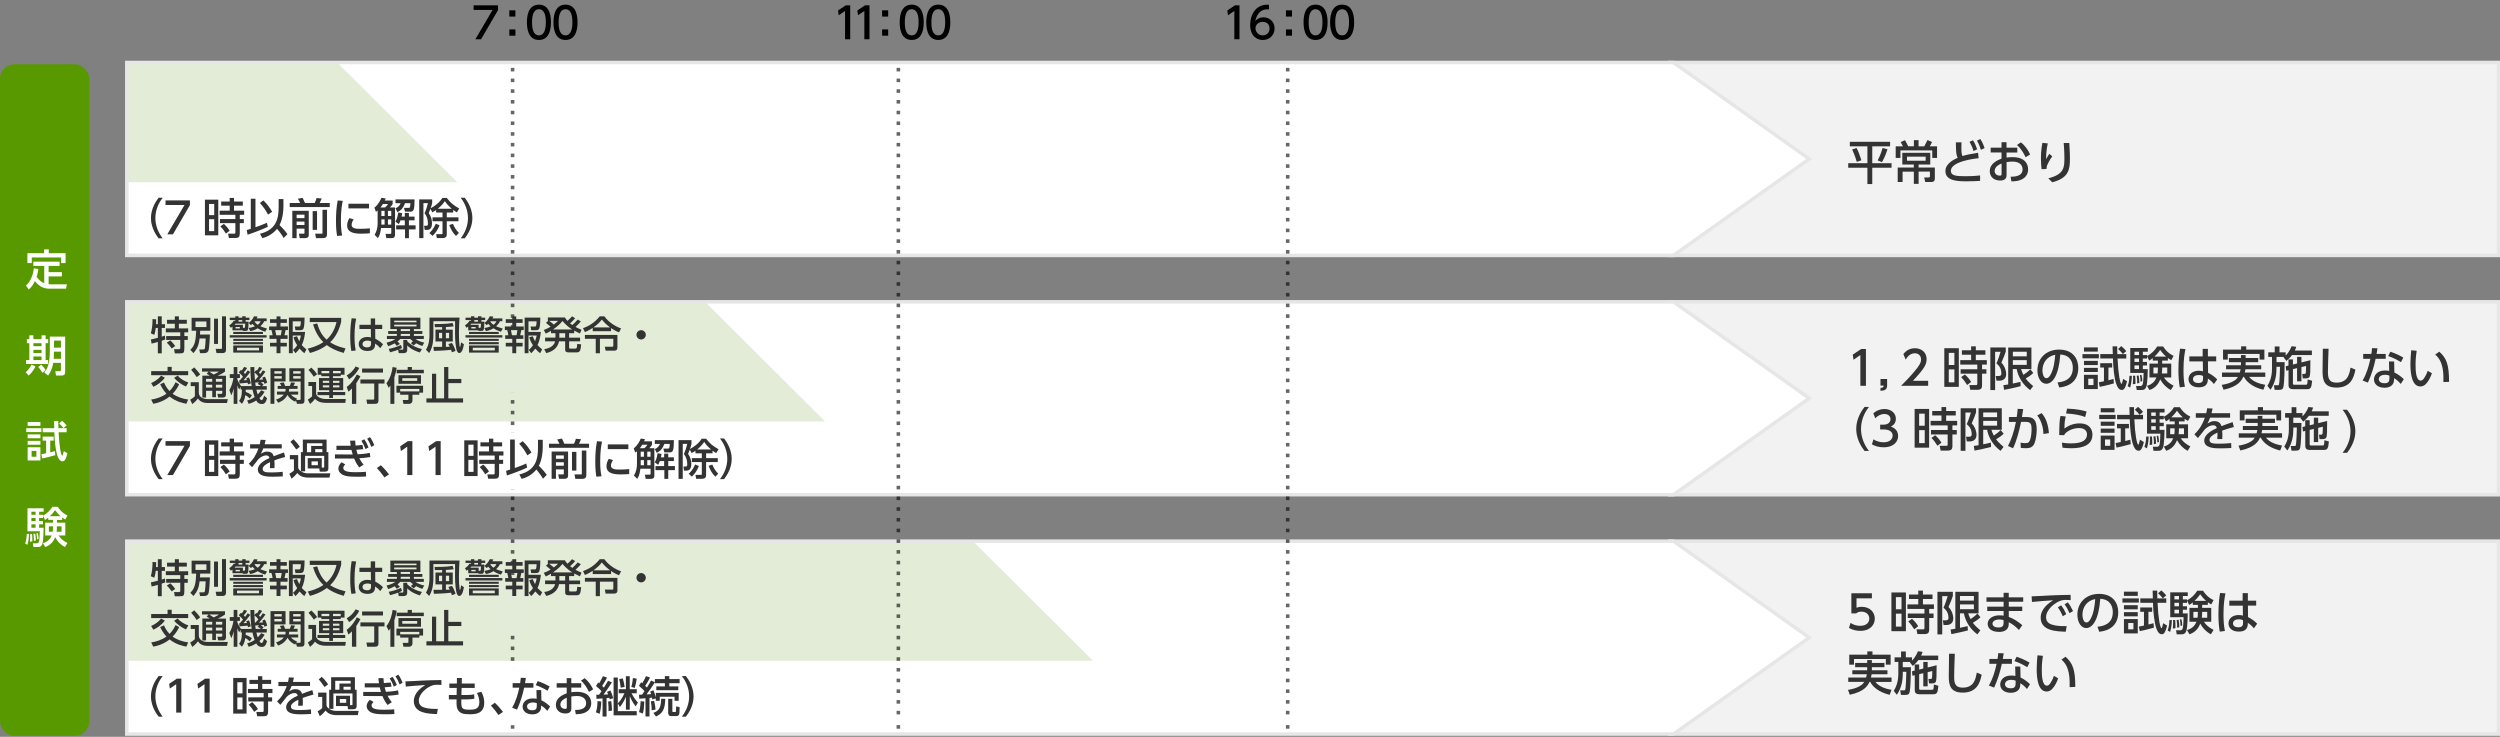 <?xml version="1.0" encoding="UTF-8"?><svg id="graf02" xmlns="http://www.w3.org/2000/svg" xmlns:xlink="http://www.w3.org/1999/xlink" viewBox="0 0 699.89 206.28"><rect x="0" y="0" width="699.89" height="206.28" fill="#808080" stroke="none"/><defs><clipPath id="clippath"><polygon points="468.5 71.5 252 71.5 35.5 71.5 35.5 44.5 35.5 17.5 252 17.5 468.5 17.5 506.5 44.5 468.5 71.5" fill="#fff" stroke="#e6e6e6" stroke-miterlimit="10" stroke-width=".99"/></clipPath><clipPath id="clippath-1"><polygon points="468.5 138.5 252 138.5 35.5 138.5 35.5 111.5 35.5 84.5 252 84.5 468.5 84.5 506.5 111.5 468.5 138.5" fill="#fff" stroke="#e6e6e6" stroke-miterlimit="10" stroke-width=".99"/></clipPath><clipPath id="clippath-2"><polygon points="468.5 205.5 252 205.5 35.5 205.5 35.5 178.5 35.5 151.5 252 151.5 468.5 151.5 506.5 178.5 468.5 205.5" fill="#fff" stroke="#e6e6e6" stroke-miterlimit="10" stroke-width=".99"/></clipPath></defs><rect x="467.5" y="17.5" width="232" height="54" fill="#f2f2f2" stroke="#e6e6e6" stroke-miterlimit="10"/><rect x="467.5" y="84.5" width="232" height="54" fill="#f2f2f2" stroke="#e6e6e6" stroke-miterlimit="10"/><rect x="467.5" y="151.5" width="232" height="54" fill="#f2f2f2" stroke="#e6e6e6" stroke-miterlimit="10"/><rect y="18" width="25" height="188" rx="4" ry="4" fill="#599900"/><path d="M12.38,74.45h-3.05v-1.2h7.35v1.2h-3.07v1.74h3.72v1.19h-3.72v2.18c.35.05.59.05.8.05h4.32l-.25,1.21h-4.59c-1.25,0-2.67-.29-4.12-2.12-.36.73-.83,1.62-1.73,2.36l-.77-1.13c1.14-.94,2-2.81,2.2-4.81l1.27.19c-.12,1.01-.29,1.57-.49,2.21.78,1.05,1.39,1.5,2.13,1.76v-4.83ZM13.66,69.82v1.07h4.7v2.75h-1.24v-1.56h-8.22v1.56h-1.23v-2.75h4.67v-1.07h1.32Z" fill="#fff"/><path d="M9.94,102.56c-.47,1.04-1.22,1.97-1.91,2.58l-.83-.92c.71-.62,1.32-1.52,1.64-2.13l1.09.48ZM8.21,93.87h1.14v1.08h2.28v-1.08h1.14v1.08h.71v1.14h-.71v4.71h.71v1.1h-6.17v-1.1h.9v-4.71h-.68v-1.14h.68v-1.08ZM9.35,96.08v.85h2.28v-.85h-2.28ZM9.35,97.94v.89h2.28v-.89h-2.28ZM9.35,99.79v1.01h2.28v-1.01h-2.28ZM11.53,102.09c.2.19.82.76,1.24,1.52l-.88.77c-.2-.37-.82-1.25-1.19-1.66l.83-.64ZM17.06,101.59h-2.16c-.18,1.21-.64,2.49-1.43,3.55l-1.04-.82c.85-1.2,1.52-2.34,1.52-6.19v-3.9h4.29v9.94c0,.96-.65.96-1.02.96h-1.54l-.19-1.21h1.18c.28,0,.38-.1.38-.36v-1.98ZM15.12,98.46l-.08,1.98h2.03v-1.98h-1.94ZM15.12,95.36v1.98h1.94v-1.98h-1.94Z" fill="#fff"/><path d="M11.58,119.88v1.08h-4.23v-1.08h4.23ZM11.31,118.14v1.08h-3.57v-1.08h3.57ZM11.31,121.62v1.08h-3.57v-1.08h3.57ZM11.31,123.42v1.08h-3.57v-1.08h3.57ZM11.31,125.22v3.69h-3.57v-3.69h3.57ZM10.19,126.24h-1.34v1.63h1.34v-1.63ZM15.48,127.44c-2.04.58-3.04.78-3.67.9l-.23-1.17c.16-.04,1.04-.22,1.33-.28v-3.54h-.97v-1.13h3.08v1.13h-.96v3.29c.54-.13.78-.2,1.32-.35l.1,1.15ZM16.32,117.88c0,1.14.01,1.4.04,2h2.3v1.14h-2.25c.17,3.97.67,6.54,1.02,6.54.12,0,.14-.1.43-1.27l1.01.61c-.5,2.11-.97,2.24-1.37,2.24-.79,0-1.19-.84-1.48-1.7-.43-1.31-.75-3.98-.8-6.42h-3.27v-1.14h3.24c-.01-.66-.02-.79-.06-2h1.2ZM17.79,119.86c-.43-.53-.76-.86-1.25-1.31l.83-.74c.58.49.92.85,1.28,1.29l-.86.76Z" fill="#fff"/><path d="M8.12,149.47c-.01.57-.06,1.77-.43,3.06l-.65-.37c.42-1.13.44-2.34.46-2.69h.62ZM13.5,144.92c-.42.35-.62.47-.91.62l-.56-1.16v.62h-1.08v.89h1.08v.9h-1.08v.95h1.27c0,.19-.04,3.59-.36,4.49-.3.86-.78.91-1.28.91h-1.21l-.17-1.04h1.03c.19,0,.53,0,.68-.47.12-.34.22-1.73.23-2.9h-3.45v-6.43h4.53v.96h-1.27v.86h1.08v.25c1.07-.55,2-1.43,2.63-2.48h1.51c.34.5,1.09,1.67,2.71,2.42l-.6,1.12c-.26-.14-.48-.26-.88-.55v.67h-1.46v.77h2.34v3.59h-1.88c.49.78,1.25,1.46,2.48,2.11l-.7,1.13c-1.18-.61-2.12-1.58-2.75-2.75-.78,2.03-2.22,2.54-2.78,2.75l-.62-1.09c1.58-.46,2.12-1.42,2.43-2.15h-1.81v-3.59h2.18v-.77h-1.33v-.62ZM8.97,149.47c.08.89.1,1.05.07,2.1l-.68.08c.05-.44.1-.97.1-1.55,0-.25-.01-.42-.02-.63h.54ZM8.79,143.26v.86h1.17v-.86h-1.17ZM8.79,145.01v.89h1.17v-.89h-1.17ZM8.79,146.79v.95h1.17v-.95h-1.17ZM9.85,149.37c.11.52.19,1.37.18,1.97l-.56.08c.04-.54-.01-1.42-.12-1.95l.5-.1ZM10.6,149.25c.16.71.2,1.07.2,1.63l-.44.1c0-.62-.04-.92-.17-1.67l.41-.06ZM14.83,147.35h-1.15v1.52h1.07c.04-.22.08-.53.08-1.09v-.43ZM16.95,144.52c-.67-.58-1.15-1.2-1.54-1.7-.22.32-.65.94-1.46,1.7h3ZM15.93,147.81c0,.43-.05.78-.1,1.06h1.4v-1.52h-1.31v.47Z" fill="#fff"/><polygon points="468.5 71.5 252 71.5 35.5 71.5 35.5 44.5 35.5 17.5 252 17.5 468.5 17.5 506.5 44.5 468.5 71.5" fill="#fff"/><g clip-path="url(#clippath)"><polygon points="-242 -317.84 -242 51 128 51 -242 -317.84" fill="#c8daaf" opacity=".5"/></g><polygon points="468.5 71.5 252 71.5 35.5 71.5 35.5 44.5 35.5 17.5 252 17.5 468.5 17.5 506.5 44.5 468.5 71.5" fill="none" stroke="#e6e6e6" stroke-miterlimit="10" stroke-width=".99"/><polygon points="468.5 138.5 252 138.5 35.5 138.5 35.5 111.5 35.5 84.5 252 84.5 468.5 84.5 506.5 111.5 468.5 138.5" fill="#fff"/><g clip-path="url(#clippath-1)"><polygon points="-139 -250.84 -139 118 231 118 -139 -250.84" fill="#c8daaf" opacity=".5"/></g><polygon points="468.5 138.5 252 138.5 35.5 138.5 35.5 111.5 35.5 84.5 252 84.5 468.5 84.5 506.5 111.5 468.5 138.5" fill="none" stroke="#e6e6e6" stroke-miterlimit="10" stroke-width=".99"/><polygon points="468.5 205.5 252 205.5 35.5 205.5 35.5 178.5 35.5 151.5 252 151.5 468.5 151.5 506.5 178.5 468.5 205.5" fill="#fff"/><g clip-path="url(#clippath-2)"><polygon points="-64 -183.84 -64 185 306 185 -64 -183.84" fill="#c8daaf" opacity=".5"/></g><polygon points="468.5 205.5 252 205.5 35.5 205.5 35.5 178.5 35.5 151.5 252 151.5 468.5 151.5 506.5 178.5 468.5 205.5" fill="none" stroke="#e6e6e6" stroke-miterlimit="10" stroke-width=".99"/><g opacity=".6"><line x1="360.5" y1="19" x2="360.5" y2="20" fill="none" stroke="#000" stroke-miterlimit="10"/><line x1="360.5" y1="22" x2="360.5" y2="202" fill="none" stroke="#000" stroke-dasharray="1 2" stroke-miterlimit="10"/><line x1="360.5" y1="203" x2="360.5" y2="204" fill="none" stroke="#000" stroke-miterlimit="10"/></g><g opacity=".6"><line x1="251.5" y1="19" x2="251.5" y2="20" fill="none" stroke="#000" stroke-miterlimit="10"/><line x1="251.5" y1="22" x2="251.5" y2="202" fill="none" stroke="#000" stroke-dasharray="1 2" stroke-miterlimit="10"/><line x1="251.5" y1="203" x2="251.5" y2="204" fill="none" stroke="#000" stroke-miterlimit="10"/></g><g opacity=".6"><line x1="143.5" y1="19" x2="143.5" y2="20" fill="none" stroke="#000" stroke-miterlimit="10"/><line x1="143.5" y1="22" x2="143.5" y2="202" fill="none" stroke="#000" stroke-dasharray="1 2" stroke-miterlimit="10"/><line x1="143.5" y1="203" x2="143.5" y2="204" fill="none" stroke="#000" stroke-miterlimit="10"/></g><rect x="138" y="94" width="10" height="16" fill="#e3ecd8"/><rect x="138" y="161" width="10" height="16" fill="#e3ecd8"/><path d="M44.41,66.73c-2.03-2.54-2.15-4.93-2.15-5.68s.12-3.14,2.15-5.69h1.14c-1.28,1.63-2.05,3.61-2.05,5.69s.78,4.05,2.05,5.68h-1.14Z" fill="#333"/><path d="M53.17,56.09v1.34l-4.75,8.17h-1.59l4.82-8.21h-5.31v-1.29h6.84Z" fill="#333"/><path d="M61.11,55.89v9.99h-3.74v-9.99h3.74ZM59.97,57.1h-1.45v3.13h1.45v-3.13ZM59.97,61.36h-1.45v3.35h1.45v-3.35ZM67.12,65.41c0,.9-.29,1.22-1.28,1.22h-1.76l-.24-1.22h1.7c.17,0,.35,0,.35-.36v-2.58h-4.31v-1.15h4.31v-1.19h-4.4v-1.16h2.81v-1.39h-2.39v-1.15h2.39v-1.02h1.21v1.02h2.47v1.15h-2.47v1.39h2.84v1.16h-1.22v1.19h1.13v1.15h-1.13v2.94ZM63.25,65.4c-.67-1.04-.83-1.28-1.55-2.03l.97-.7c.78.72,1.14,1.16,1.62,1.93l-1.04.79Z" fill="#333"/><path d="M69.08,64.41c.32-.1.53-.14,1.13-.35v-8.42h1.31v7.98c1.09-.37,2.16-.79,3.21-1.26l.25,1.14c-1.39.66-4.08,1.71-5.67,2.21l-.23-1.3ZM73.72,56.1c1.07,1.02,1.61,1.76,2.47,3.18l-1.15.8c-.78-1.44-1.21-2.03-2.29-3.25l.97-.73ZM79.34,57.88c0,1.03-.14,3.3-1.08,5.12,1.44,1.45,1.95,2.18,2.21,2.55l-1.07,1.09c-.18-.36-.47-.92-1.83-2.59-1.51,1.85-3.35,2.4-4.12,2.63l-.67-1.24c4.88-1.16,5.23-4.69,5.23-7.65v-2.06h1.34v2.15Z" fill="#333"/><path d="M81.09,56.83h2.93c-.17-.4-.37-.77-.64-1.19l1.34-.26c.18.35.52,1.06.67,1.45h2.7c.22-.4.43-.98.53-1.39l1.44.12c-.16.43-.36.85-.56,1.27h2.81v1.14h-11.21v-1.14ZM81.83,59.01h4.61v6.55c0,.48,0,1.1-1.03,1.1h-1.5l-.23-1.24h1.27c.23,0,.29,0,.29-.24v-1.16h-2.2v2.64h-1.21v-7.65ZM83.04,60.1v.96h2.2v-.96h-2.2ZM83.04,62.03v.96h2.2v-.96h-2.2ZM87.53,64.35v-5.24h1.23v5.24h-1.23ZM90.29,58.73h1.26v6.86c0,1.07-.78,1.07-1.12,1.07h-1.96l-.24-1.24h1.82c.08,0,.23,0,.23-.13v-6.56Z" fill="#333"/><path d="M95.96,56.22c-.18.86-.52,2.48-.52,5.47,0,1.43.06,2.85.35,4.25l-1.43.11c-.11-.71-.3-1.88-.3-4.14,0-1.94.11-3.89.48-5.79l1.42.11ZM99.03,61.39c-.36.5-.59,1.08-.59,1.55,0,1.01,1.19,1.12,2.34,1.12.94,0,1.94-.05,2.77-.14v1.39c-.65.05-1.37.11-2.22.11-1.97,0-4.14-.19-4.14-2.31,0-.41.07-1.12.62-2.05l1.21.35ZM103.31,57.03v1.32h-5.76v-1.32h5.76Z" fill="#333"/><path d="M105.71,58.94c-.13.12-.23.2-.46.37l-.44-1.17c1.29-1.04,1.83-2.41,1.98-2.77l1.18.19c-.1.22-.14.34-.26.59h2.22v.96c-.17.3-.32.53-.76.97h1.42v7.66c0,.86-.64.92-.82.92h-1.61l-.22-1.18h1.25c.19,0,.35,0,.35-.24v-1.42h-2.85c-.24,1.75-.56,2.33-.9,2.83l-.92-.92c.59-.9.85-2.1.85-3.18v-3.62ZM107.8,58.08c.36-.3.53-.5.85-.97h-1.46c-.07.13-.29.52-.66.97h1.27ZM106.77,59.04v1.43h.9v-1.43h-.9ZM106.77,61.43v1.44h.9v-1.44h-.9ZM108.61,59.04v1.43h.92v-1.43h-.92ZM108.61,61.43v1.44h.92v-1.44h-.92ZM112.13,61.67c-.23.66-.34.82-.49,1.07l-.95-.71c.22-.35.54-.88.82-2.55l1.1.22c-.06.34-.11.58-.19.94h.91v-1.02h1.15v1.02h1.58v1.04h-1.58v1.4h1.87v1.14h-1.87v2.46h-1.09v-2.46h-2.48v-1.14h2.42v-1.4h-1.2ZM116.06,55.83c-.02,2.81-.2,3.43-1.15,3.43h-1.52l-.29-1.06h1.26c.34,0,.49,0,.55-1.31h-1.52c-.46,1.21-.96,1.91-2.12,2.51l-.55-1.06c.82-.38,1.21-.86,1.44-1.45h-1.44v-1.07h5.35Z" fill="#333"/><path d="M120.51,58.43c-.28.79-.36.97-.48,1.26.62.76.91,1.85.91,2.83,0,1.84-1.04,1.84-1.43,1.84h-.62l-.16-1.16h.61c.37,0,.46-.12.46-.59,0-1.04-.24-2.09-.94-2.85.4-.95.68-1.78.94-2.9h-1.26v9.8h-1.18v-10.84h3.63v1.04c-.08.35-.13.55-.43,1.44,1.07-.55,2.51-1.59,3.27-2.88h1.25c1.09,1.41,1.91,2.07,3.48,2.94l-.66,1.09c-.3-.18-.58-.35-1.02-.68v.74h-1.8v1.34h3.27v1.1h-3.27v3.6c0,.43-.06,1.1-1.2,1.1h-1.58l-.2-1.1h1.46c.32,0,.32-.06.32-.28v-3.32h-2.79v-1.1h2.79v-1.34h-1.79v-.72c-.44.32-.72.48-1.06.66l-.54-1.01ZM123.06,63.08c-.59,1.49-1.3,2.3-1.97,2.96l-.89-.8c.36-.34,1.13-1.05,1.82-2.62l1.03.46ZM126.48,58.43c-.85-.7-1.45-1.37-1.93-2.12-.71,1.1-1.77,1.96-1.99,2.12h3.92ZM127.67,66.07c-.95-.95-1.39-1.76-1.9-3.06l1.03-.36c.43.99.86,1.76,1.67,2.55l-.8.86Z" fill="#333"/><path d="M128.96,66.73c1.28-1.62,2.05-3.61,2.05-5.68s-.77-4.07-2.05-5.69h1.14c1.94,2.42,2.15,4.76,2.15,5.69s-.2,3.26-2.15,5.68h-1.14Z" fill="#333"/><path d="M517.87,39.7h11.27v1.26h-4.99v4.73h5.4v1.27h-5.4v4.58h-1.36v-4.58h-5.37v-1.27h5.37v-4.73h-4.92v-1.26ZM519.73,41.42c.52.87.98,2.17,1.38,3.46l-1.29.44c-.14-.48-.53-1.82-1.3-3.47l1.21-.43ZM528.42,41.78c-.18.56-.71,2.2-1.55,3.62l-1.21-.49c.79-1.47,1.25-3.03,1.38-3.47l1.38.35Z" fill="#333"/><path d="M535.8,40.96v-1.72h1.31v1.72h1.61c.33-.59.74-1.43.9-1.76l1.25.56c-.12.3-.44.95-.6,1.2h2.02v3.25h-1.34v-2.11h-8.91v2.11h-1.33v-3.25h2.03c-.14-.3-.42-.81-.64-1.2l1.22-.51c.29.47.75,1.4.9,1.7h1.57ZM537.13,48.06v3.42h-1.34v-3.42h-3.15v2.9h-1.37v-4.06h4.51v-.83h-3.22v-3.3h7.83v3.3h-3.26v.83h4.54v2.78c0,.61,0,1.27-.96,1.27h-1.73l-.3-1.27h1.14c.46,0,.47-.19.47-.38v-1.25h-3.16ZM539.1,43.86h-5.23v1.14h5.23v-1.14Z" fill="#333"/><path d="M553.94,44.29c-.55.05-7.79.78-7.79,3.54,0,1.35,1.48,1.5,3.97,1.5,2.13,0,3.51-.13,4.22-.21v1.51c-.77.05-1.87.13-3.74.13-2.24,0-5.97,0-5.97-2.87,0-2.18,2.55-3.31,3.45-3.72-.47-.82-.48-1.65-.52-4.33h1.57c-.01.42-.03.78-.03,1.43,0,1.42.07,1.9.31,2.41,1.13-.35,2.38-.61,4.36-.92l.17,1.55ZM552.34,39.26c.52.79.85,1.56,1.18,2.54l-1.03.48c-.33-1.07-.58-1.65-1.12-2.57l.96-.44ZM554.42,38.92c.23.36.68,1.08,1.18,2.55l-1.03.47c-.34-1.07-.6-1.68-1.12-2.57l.96-.44Z" fill="#333"/><path d="M564.75,41.36v1.34h-3v1.42c.29-.05.81-.13,1.6-.13,3.72,0,4.43,2.07,4.43,3.43,0,.9-.34,2.33-2.22,3-.81.29-1.59.35-2.46.36l-.22-1.3c1.04-.01,3.35-.07,3.35-2.07,0-.95-.61-2.17-2.78-2.17-.46,0-.99.04-1.7.14v3.67c0,1.01-.61,1.49-1.81,1.49-1.91,0-2.89-1.2-2.89-2.59,0-2.21,2.11-3.07,3.29-3.54v-1.73h-3.04v-1.34h3.04v-1.53h1.4v1.53h3ZM560.35,45.77c-.71.32-1.94.88-1.94,2.11,0,.73.58,1.29,1.42,1.29.52,0,.52-.22.52-.4v-2.99ZM565.76,39.85c1.24.97,2.02,2.18,2.59,3.39l-1.27.77c-.49-1.01-1.18-2.34-2.43-3.42l1.12-.74Z" fill="#333"/><path d="M573.3,40.13c-.16.7-.48,2.16-.49,4.41.4-.69.66-1.12.9-1.48l.84.72c-.39.48-.75,1.07-1.2,1.95-.38.77-.4,1.13-.42,1.56l-1.37.08c-.06-.51-.19-1.57-.19-3.04,0-2.11.27-3.57.42-4.34l1.51.16ZM579.31,40.04c.18,2.38.18,4,.18,4.37,0,3.07-.34,5.43-4.94,6.62l-1.12-1.11c4.49-1.11,4.51-3.12,4.51-5.69,0-1.82-.14-3.47-.2-4.19h1.56Z" fill="#333"/><path d="M521.01,97.7h1.37v10.31h-1.56v-8.62l-1.92,1.33-.21-1.44,2.33-1.57Z" fill="#333"/><path d="M528.31,106.11v1.78c0,1.2-.66,1.47-1.86,1.52v-.81c.86-.03.87-.34.88-.65h-.88v-1.85h1.86Z" fill="#333"/><path d="M539.8,106.61v1.4h-7.59c1.13-1.13,2.33-2.35,3.65-3.91,1.57-1.85,1.95-2.61,1.95-3.48,0-1.01-.7-1.72-1.75-1.72-1.53,0-2.3,1.37-2.55,1.78l-.65-1.55c.81-1.07,1.9-1.64,3.24-1.64,1.47,0,3.26.84,3.26,3.08,0,1.47-.61,2.6-3.82,6.03h4.26Z" fill="#333"/><path d="M548.38,97.48v10.83h-4.06v-10.83h4.06ZM547.14,98.79h-1.57v3.39h1.57v-3.39ZM547.14,103.41h-1.57v3.63h1.57v-3.63ZM554.89,107.8c0,.97-.31,1.33-1.39,1.33h-1.91l-.26-1.33h1.85c.18,0,.38,0,.38-.39v-2.79h-4.67v-1.25h4.67v-1.29h-4.77v-1.26h3.04v-1.51h-2.59v-1.25h2.59v-1.1h1.31v1.1h2.68v1.25h-2.68v1.51h3.08v1.26h-1.33v1.29h1.22v1.25h-1.22v3.19ZM550.71,107.79c-.73-1.13-.9-1.39-1.68-2.2l1.05-.75c.84.78,1.24,1.26,1.75,2.09l-1.13.86Z" fill="#333"/><path d="M557.22,97.28h4.3v1.16c-.25.77-.52,1.53-1.22,3.09,1,.99,1.35,2.39,1.35,3.16,0,1.47-1.03,1.88-1.91,1.88h-.82l-.2-1.31h.79c.47,0,.79-.12.79-.66,0-1.56-.73-2.29-1.39-2.87.46-.98.94-2.43,1.16-3.24h-1.52v10.71h-1.34v-11.92ZM560.87,107.83c.38-.03.53-.05,1.34-.19v-10.35h6.5v6.03h-2.9c.14.43.29.9.66,1.62.7-.45,1.35-.96,1.92-1.56l.84,1.03c-.68.65-1.13.97-2.12,1.56.35.47.81,1.05,2.09,2.12l-.85,1.12c-1.99-1.46-3.33-3.59-3.77-5.89h-1.09v4.06c.18-.04,2.09-.47,2.15-.48l.06,1.21c-1.03.3-3.76.88-4.63,1.03l-.22-1.3ZM563.51,98.47v1.29h3.89v-1.29h-3.89ZM563.51,100.82v1.33h3.89v-1.33h-3.89Z" fill="#333"/><path d="M576.02,107.06c1.38-.13,4.28-.6,4.28-4.08,0-1.44-.6-3.59-3.51-3.73-.4,5.79-2.13,8.19-3.93,8.19-1.51,0-2.47-1.73-2.47-3.73,0-3.65,2.7-5.84,6.04-5.84,4.04,0,5.4,2.7,5.4,5.15,0,4.91-4.41,5.36-5.33,5.45l-.48-1.4ZM571.79,103.75c0,.75.27,2.13,1.12,2.13.49,0,.86-.44,1.17-1.01.88-1.61,1.13-3.6,1.29-5.55-2.34.43-3.58,2.29-3.58,4.43Z" fill="#333"/><path d="M587.59,99.14v1.17h-4.59v-1.17h4.59ZM587.29,97.26v1.17h-3.87v-1.17h3.87ZM587.29,101.03v1.17h-3.87v-1.17h3.87ZM587.29,102.98v1.17h-3.87v-1.17h3.87ZM587.29,104.93v4h-3.87v-4h3.87ZM586.08,106.03h-1.46v1.77h1.46v-1.77ZM591.81,107.33c-2.21.62-3.29.84-3.98.97l-.25-1.27c.17-.04,1.13-.23,1.44-.3v-3.83h-1.05v-1.22h3.34v1.22h-1.04v3.56c.58-.14.84-.22,1.43-.38l.1,1.25ZM592.72,96.97c0,1.24.01,1.52.04,2.17h2.5v1.23h-2.44c.18,4.3.73,7.09,1.1,7.09.13,0,.16-.1.47-1.38l1.09.66c-.55,2.29-1.05,2.43-1.48,2.43-.86,0-1.29-.91-1.6-1.85-.47-1.42-.82-4.32-.87-6.96h-3.55v-1.23h3.51c-.01-.71-.03-.86-.07-2.17h1.3ZM594.32,99.12c-.47-.57-.82-.94-1.35-1.42l.9-.81c.62.53,1,.92,1.39,1.4l-.94.82Z" fill="#333"/><path d="M596.83,105.2c-.01.62-.07,1.92-.47,3.31l-.7-.4c.46-1.22.48-2.54.49-2.91h.68ZM602.67,100.27c-.46.38-.68.51-.99.68l-.61-1.26v.68h-1.17v.96h1.17v.98h-1.17v1.03h1.38c0,.21-.04,3.89-.39,4.86-.33.94-.84.99-1.39.99h-1.31l-.18-1.13h1.12c.21,0,.57,0,.74-.51.13-.36.23-1.87.25-3.15h-3.74v-6.97h4.91v1.04h-1.38v.94h1.17v.27c1.16-.6,2.17-1.55,2.85-2.69h1.64c.36.55,1.18,1.81,2.94,2.63l-.65,1.21c-.29-.16-.52-.29-.95-.6v.73h-1.59v.83h2.53v3.89h-2.04c.53.84,1.35,1.59,2.69,2.29l-.75,1.22c-1.27-.66-2.3-1.72-2.98-2.98-.84,2.2-2.4,2.76-3.02,2.98l-.68-1.18c1.72-.49,2.3-1.53,2.64-2.33h-1.96v-3.89h2.37v-.83h-1.44v-.68ZM597.75,105.2c.09.96.1,1.14.08,2.27l-.74.09c.05-.48.1-1.05.1-1.68,0-.27-.01-.46-.03-.69h.58ZM597.56,98.47v.94h1.27v-.94h-1.27ZM597.56,100.37v.96h1.27v-.96h-1.27ZM597.56,102.3v1.03h1.27v-1.03h-1.27ZM598.72,105.1c.12.56.21,1.48.2,2.13l-.61.09c.04-.59-.01-1.54-.13-2.12l.55-.1ZM599.52,104.97c.17.77.22,1.16.22,1.77l-.48.1c0-.68-.04-1-.18-1.81l.44-.06ZM604.11,102.9h-1.25v1.65h1.16c.04-.23.09-.57.09-1.18v-.47ZM606.41,99.83c-.73-.62-1.25-1.3-1.66-1.85-.23.35-.7,1.01-1.59,1.85h3.25ZM605.31,103.41c0,.47-.05.85-.1,1.14h1.52v-1.65h-1.42v.51Z" fill="#333"/><path d="M611.83,97.73c-.22,1.1-.55,2.87-.55,5.81,0,1.59.06,3.17.4,4.72l-1.44.18c-.27-1.48-.38-3.05-.38-4.9,0-3.19.35-5.21.47-5.93l1.5.12ZM620.44,99.77v1.39h-2.31l.03,3.21c1,.48,1.98,1.22,2.56,1.85l-.92,1.29c-.58-.74-1.2-1.2-1.7-1.55v.38c-.06,1.35-.79,2.09-2.56,2.09-2.03,0-2.85-1.18-2.85-2.31,0-1.38,1.17-2.33,2.87-2.33.55,0,.91.09,1.17.16l-.04-2.78h-3.77v-1.39h3.73v-2.11s1.46,0,1.46,0v2.11h2.34ZM616.73,105.24c-.26-.12-.6-.25-1.17-.25-.78,0-1.62.3-1.62,1.13s.74,1.11,1.51,1.11c1.23,0,1.31-.73,1.3-1.26v-.73Z" fill="#333"/><path d="M628.68,101.39v.86h4.36v1.12h-4.42c-.04.29-.09.55-.2.92h5.76v1.22h-4.52c1.08,1.4,3.03,1.96,4.52,2.22l-.53,1.39c-3.11-.75-4.77-2.28-5.43-3.61h-.21c-.46.99-1.38,2.72-5.51,3.6l-.52-1.36c.83-.14,2.5-.42,3.83-1.4.34-.25.58-.61.72-.83h-4.46v-1.22h4.99c.07-.21.13-.46.22-.92h-4.07v-1.12h4.16v-.86h-3.37v-1.18h3.37v-.81h1.31v.81h3.52v1.18h-3.52ZM627.42,96.96h1.43v.91h5.08v2.81h-1.34v-1.59h-8.91v1.59h-1.33v-2.81h5.06v-.91Z" fill="#333"/><path d="M639.45,99.92h-2.12v1.47h2.27c-.01,1.44-.06,5.72-.35,6.93-.16.69-.44.83-1.37.83h-1.07l-.22-1.29h1.03c.17,0,.3,0,.36-.14.23-.51.31-4.26.32-5.04h-.99v.57c0,1.68-.3,3.85-1.66,5.86l-.88-1.09c.44-.74,1.29-2.2,1.29-4.77v-3.33h-1.05v-1.29h1.81v-1.64h1.34v1.64h1.72v.91c.12-.12,1.08-1.04,1.66-2.61l1.31.16c-.09.29-.2.62-.4,1.05h4.77v1.26h-5.55c-.6.81-1.14,1.27-1.56,1.64l-.82-1.01.16-.1ZM640.67,102.35v-1.73h1.25v1.43l1.16-.29v-1.85h1.22v1.55l2.51-.62c-.01,3.15-.03,4.09-.22,4.6-.12.29-.46.49-1.09.49h-.82l-.16-1.25h.61c.21,0,.31-.06.38-.23.07-.19.09-1.66.09-1.99l-1.3.31v3.98h-1.22v-3.69l-1.16.29v4c0,.26.05.36.42.36h3.15c.42,0,.51-.06.55-1.48l1.26.36c-.17,2.13-.47,2.37-1.53,2.37h-3.83c-.75,0-1.25-.31-1.25-1.11v-4.22l-.65.16-.13-1.25.78-.2Z" fill="#333"/><path d="M651.9,97.64c-.12,2.76-.18,5.64-.18,6.36,0,1.59.12,3.12,2.35,3.12,3.22,0,3.64-2.38,3.98-4.21l1.37.57c-.47,2.42-1.43,5.03-5.32,5.03-3.54,0-3.89-2.26-3.89-4.56,0-1,.06-5.42.08-6.32h1.61Z" fill="#333"/><path d="M667.89,99.07v1.37h-2.82c-.49,2.39-1.21,4.56-2.16,6.67l-1.48-.58c1.17-2.02,1.73-4.06,2.17-6.08h-2.01v-1.37h2.28c.09-.58.16-1.01.19-1.62l1.53.05c-.12.82-.16,1.09-.25,1.57h2.55ZM670.32,104.28c1.09.51,2.07,1.3,2.64,1.88l-.86,1.33c-.72-.86-1.3-1.27-1.87-1.62v.4c0,1.66-1.31,2.28-2.64,2.28-1.99,0-2.98-1.09-2.98-2.35,0-1.08.84-2.48,3.08-2.48.55,0,.94.07,1.18.12l-.06-2.65h1.44l.07,3.11ZM668.92,105.15c-.26-.09-.61-.22-1.22-.22-1.13,0-1.74.53-1.74,1.22,0,.23.08,1.14,1.64,1.14,1.04,0,1.33-.48,1.33-1.35v-.79ZM672.15,101.38c-1.35-.81-2.25-1.24-3.56-1.7l.6-1.22c1.38.47,2.24.86,3.63,1.64l-.66,1.29Z" fill="#333"/><path d="M676.56,98.22c-.12.83-.31,2.11-.31,3.86s.12,4.47,1.43,4.47c.42,0,.7-.31.94-.64.31-.43.73-1.22,1.03-2.11l1.18.7c-.33.95-.88,2.2-1.74,3.05-.49.48-1.01.64-1.5.64-2.3,0-2.78-3.37-2.78-6.28,0-1.27.12-2.68.22-3.85l1.53.14ZM684.05,106.97c.03-2.3.08-5.75-2.3-7.7l1.14-.82c2.05,1.82,2.74,3.68,2.74,8.45l-1.59.06Z" fill="#333"/><path d="M521.99,126.24c-2.2-2.76-2.33-5.34-2.33-6.16s.13-3.41,2.33-6.16h1.23c-1.39,1.77-2.22,3.91-2.22,6.16s.84,4.39,2.22,6.16h-1.23Z" fill="#333"/><path d="M524.51,123c.83.56,1.83.82,2.83.82,1.85,0,2.51-1.01,2.51-1.9s-.75-1.69-2.46-1.69h-1.03v-1.35h.99c1.4,0,1.91-.85,1.91-1.54,0-.99-.87-1.44-1.72-1.44-.97,0-1.88.47-2.54,1.2l-.56-1.39c.99-.87,2.12-1.21,3.11-1.21,1.7,0,3.21,1,3.21,2.74,0,1.46-1.03,1.99-1.4,2.18.53.21,2.03.78,2.03,2.64,0,1.39-1.04,3.16-4.06,3.16-1.35,0-2.35-.33-3.28-.82l.44-1.4Z" fill="#333"/><path d="M540.07,114.49v10.83h-4.06v-10.83h4.06ZM538.84,115.8h-1.57v3.39h1.57v-3.39ZM538.84,120.42h-1.57v3.63h1.57v-3.63ZM546.59,124.81c0,.97-.31,1.33-1.39,1.33h-1.91l-.26-1.33h1.85c.18,0,.38,0,.38-.39v-2.79h-4.67v-1.25h4.67v-1.29h-4.77v-1.26h3.04v-1.51h-2.59v-1.25h2.59v-1.1h1.31v1.1h2.68v1.25h-2.68v1.51h3.08v1.26h-1.33v1.29h1.22v1.25h-1.22v3.19ZM542.4,124.8c-.73-1.13-.9-1.39-1.68-2.2l1.05-.75c.84.78,1.23,1.26,1.75,2.09l-1.13.86Z" fill="#333"/><path d="M548.91,114.29h4.3v1.16c-.25.77-.52,1.53-1.22,3.09,1,.99,1.35,2.39,1.35,3.16,0,1.47-1.03,1.88-1.91,1.88h-.82l-.2-1.31h.79c.47,0,.79-.12.79-.66,0-1.56-.73-2.29-1.39-2.87.45-.98.94-2.43,1.16-3.24h-1.52v10.71h-1.34v-11.92ZM552.57,124.84c.38-.03.53-.05,1.34-.19v-10.35h6.5v6.03h-2.9c.14.43.29.9.66,1.62.7-.45,1.35-.96,1.92-1.56l.85,1.03c-.68.65-1.13.97-2.12,1.56.35.47.81,1.05,2.09,2.12l-.84,1.12c-1.99-1.46-3.33-3.59-3.77-5.89h-1.09v4.06c.18-.04,2.09-.47,2.14-.48l.07,1.21c-1.03.3-3.76.88-4.63,1.03l-.22-1.3ZM555.21,115.48v1.29h3.89v-1.29h-3.89ZM555.21,117.83v1.33h3.89v-1.33h-3.89Z" fill="#333"/><path d="M562.15,124.85c.86-1.61,1.68-3.95,2.22-6.72h-1.96s0-1.38,0-1.38h2.18c.13-.75.21-1.39.27-2.3l1.55.08c-.13.99-.2,1.4-.35,2.22h1.3c1.75,0,2.83.61,2.83,3.51,0,1.08-.2,2.87-.64,3.89-.43.99-1.21,1.33-2.33,1.33-.73,0-1.29-.07-1.48-.09l-.08-1.47c.26.05.77.14,1.37.14.9,0,1.14-.38,1.37-1.12.22-.71.35-1.81.35-2.81,0-1.79-.49-2.04-1.95-2.03h-.99c-.47,2.29-1.16,5.13-2.25,7.4l-1.42-.65ZM572.08,121.52c-.04-1.07-.27-3.35-1.74-5.23l1.22-.64c.44.51,1.76,1.98,2.05,5.59l-1.53.27Z" fill="#333"/><path d="M578.33,116.61c-.22.79-.36,1.48-.38,3.35,1.3-.94,2.65-1.43,4.25-1.43,3.03,0,3.59,2.03,3.59,3.11,0,2.78-2.34,3.85-5.92,3.85-1.21,0-1.96-.1-2.47-.17l-.16-1.4c.55.08,1.37.21,2.54.21,3.35,0,4.49-1.01,4.49-2.54,0-.84-.58-1.75-2.2-1.75s-3.25.69-4.1,1.73c-.03.13-.03.18-.04.27l-1.44-.04c.05-3.5.08-3.97.36-5.37l1.47.18ZM583.77,116.75c-1.31-.53-3.07-.87-5.36-.99l.27-1.37c3.09.12,4.6.56,5.47.82l-.39,1.53Z" fill="#333"/><path d="M592.28,116.15v1.17h-4.59v-1.17h4.59ZM591.98,114.27v1.17h-3.87v-1.17h3.87ZM591.98,118.04v1.17h-3.87v-1.17h3.87ZM591.98,119.99v1.17h-3.87v-1.17h3.87ZM591.98,121.94v4h-3.87v-4h3.87ZM590.77,123.04h-1.46v1.77h1.46v-1.77ZM596.51,124.34c-2.21.62-3.29.84-3.98.97l-.25-1.27c.17-.04,1.13-.23,1.44-.3v-3.83h-1.05v-1.22h3.34v1.22h-1.04v3.56c.58-.14.85-.22,1.43-.38l.1,1.25ZM597.42,113.98c0,1.24.01,1.52.04,2.17h2.5v1.23h-2.44c.18,4.3.73,7.09,1.11,7.09.13,0,.16-.1.47-1.38l1.09.66c-.55,2.29-1.05,2.43-1.48,2.43-.86,0-1.29-.91-1.6-1.85-.47-1.42-.82-4.32-.87-6.96h-3.55v-1.23h3.51c-.01-.71-.03-.86-.06-2.17h1.3ZM599.01,116.13c-.47-.57-.82-.94-1.35-1.42l.9-.81c.62.53,1,.92,1.39,1.4l-.94.82Z" fill="#333"/><path d="M601.52,122.21c-.01.62-.06,1.92-.47,3.31l-.7-.4c.46-1.22.48-2.54.49-2.91h.68ZM607.36,117.28c-.46.38-.68.51-.99.68l-.61-1.26v.68h-1.17v.96h1.17v.98h-1.17v1.03h1.38c0,.21-.04,3.89-.39,4.86-.33.94-.85.99-1.39.99h-1.31l-.18-1.13h1.12c.21,0,.57,0,.74-.51.13-.36.23-1.87.25-3.15h-3.74v-6.97h4.91v1.04h-1.38v.94h1.17v.27c1.16-.6,2.17-1.55,2.85-2.69h1.64c.36.55,1.18,1.81,2.94,2.63l-.65,1.21c-.29-.16-.52-.29-.95-.6v.73h-1.59v.83h2.54v3.89h-2.04c.53.84,1.35,1.59,2.69,2.29l-.75,1.22c-1.27-.66-2.3-1.72-2.98-2.98-.84,2.2-2.41,2.76-3.02,2.98l-.68-1.18c1.72-.49,2.3-1.53,2.64-2.33h-1.96v-3.89h2.37v-.83h-1.44v-.68ZM602.45,122.21c.09.96.1,1.14.08,2.27l-.74.09c.05-.48.1-1.05.1-1.68,0-.27-.01-.46-.03-.69h.58ZM602.25,115.48v.94h1.27v-.94h-1.27ZM602.25,117.37v.96h1.27v-.96h-1.27ZM602.25,119.31v1.03h1.27v-1.03h-1.27ZM603.41,122.11c.12.56.21,1.48.19,2.13l-.61.09c.04-.59-.01-1.54-.13-2.12l.55-.1ZM604.21,121.98c.17.77.22,1.16.22,1.77l-.48.1c0-.68-.04-1-.18-1.81l.44-.06ZM608.8,119.91h-1.25v1.65h1.16c.04-.23.09-.57.09-1.18v-.47ZM611.11,116.84c-.73-.62-1.25-1.3-1.66-1.85-.23.35-.7,1.01-1.59,1.85h3.25ZM610,120.42c0,.47-.05.85-.1,1.14h1.52v-1.65h-1.42v.51Z" fill="#333"/><path d="M624.33,115.67v1.26h-5.6c-.26.72-.44,1.08-.75,1.64.77-.44,1.24-.68,1.9-.68,1.08,0,1.73.42,2.03,1.42.6-.23,2.09-.82,3.13-1.14l.34,1.38c-1.83.47-3.11.95-3.28,1.01.07.56.07,1.21.07,1.4,0,.42-.01.68-.04.95h-1.39c.09-.84.07-1.51.04-1.81-1.37.64-2.22,1.3-2.22,2.07,0,1.04,1.27,1.04,2.7,1.04.27,0,1.85,0,3.37-.18l.04,1.39c-.9.05-1.99.1-3,.1-1.55,0-4.58,0-4.58-2.18,0-1.82,2.43-3,3.52-3.48-.13-.43-.31-.81-1.03-.81-.78,0-1.68.49-2.34,1.16-.05.05-1.57,2.07-1.92,2.42l-.99-1.04c1.51-1.46,2.26-2.81,2.94-4.65h-2.54v-1.26h2.91c.12-.48.2-.83.26-1.38l1.53.07c-.09.49-.16.75-.3,1.31h5.2Z" fill="#333"/><path d="M633.37,118.4v.86h4.36v1.12h-4.42c-.04.29-.09.55-.19.92h5.76v1.22h-4.52c1.08,1.4,3.03,1.96,4.52,2.22l-.53,1.39c-3.11-.75-4.77-2.28-5.43-3.61h-.21c-.46.99-1.38,2.72-5.51,3.6l-.52-1.36c.83-.14,2.5-.42,3.83-1.4.34-.25.58-.61.71-.83h-4.46v-1.22h4.99c.06-.21.13-.46.22-.92h-4.07v-1.12h4.16v-.86h-3.37v-1.18h3.37v-.81h1.31v.81h3.52v1.18h-3.52ZM632.11,113.97h1.43v.91h5.08v2.81h-1.34v-1.59h-8.91v1.59h-1.33v-2.81h5.06v-.91Z" fill="#333"/><path d="M644.14,116.93h-2.12v1.47h2.28c-.01,1.44-.07,5.72-.35,6.93-.16.69-.44.83-1.36.83h-1.07l-.22-1.29h1.03c.17,0,.3,0,.36-.14.23-.51.31-4.26.33-5.04h-.99v.57c0,1.68-.3,3.85-1.66,5.86l-.88-1.09c.44-.74,1.29-2.2,1.29-4.77v-3.33h-1.05v-1.29h1.81v-1.64h1.34v1.64h1.72v.91c.12-.12,1.08-1.04,1.66-2.61l1.31.16c-.09.29-.2.62-.4,1.05h4.77v1.26h-5.55c-.6.81-1.14,1.27-1.56,1.64l-.82-1.01.16-.1ZM645.36,119.36v-1.73h1.25v1.43l1.16-.29v-1.85h1.22v1.55l2.51-.62c-.01,3.15-.03,4.09-.22,4.6-.12.29-.46.49-1.09.49h-.82l-.16-1.25h.61c.21,0,.31-.06.38-.23.06-.19.09-1.66.09-1.99l-1.3.31v3.98h-1.22v-3.69l-1.16.29v4c0,.26.05.36.42.36h3.15c.42,0,.51-.06.55-1.48l1.26.36c-.17,2.13-.47,2.37-1.53,2.37h-3.83c-.75,0-1.25-.31-1.25-1.11v-4.22l-.65.16-.13-1.25.78-.2Z" fill="#333"/><path d="M657.07,114.71c2.22,2.73,2.33,5.29,2.33,6.02,0,.77-.12,3.31-2.33,6.03h-1.25c1.38-1.72,2.22-3.82,2.22-6.03s-.84-4.3-2.22-6.02h1.25Z" fill="#333"/><path d="M524.04,167.5h-4.3v2.64c.33-.12.74-.26,1.48-.26,2.21,0,3.64,1.47,3.64,3.31,0,1.62-1.17,3.42-4.07,3.42-1.14,0-2.15-.26-3.16-.81l.43-1.42c.83.56,1.72.82,2.72.82,1.99,0,2.54-1.17,2.54-2.03,0-1.21-.99-1.94-2.2-1.94-.53,0-1.08.14-1.48.49h-1.34v-5.64h5.75v1.4Z" fill="#333"/><path d="M533.57,165.87v10.83h-4.06v-10.83h4.06ZM532.34,167.18h-1.57v3.39h1.57v-3.39ZM532.34,171.8h-1.57v3.63h1.57v-3.63ZM540.09,176.19c0,.97-.31,1.33-1.39,1.33h-1.91l-.26-1.33h1.85c.18,0,.38,0,.38-.39v-2.79h-4.67v-1.25h4.67v-1.29h-4.77v-1.26h3.04v-1.51h-2.59v-1.25h2.59v-1.1h1.31v1.1h2.68v1.25h-2.68v1.51h3.08v1.26h-1.33v1.29h1.22v1.25h-1.22v3.19ZM535.9,176.18c-.73-1.13-.9-1.39-1.68-2.2l1.05-.75c.84.78,1.23,1.26,1.75,2.09l-1.13.86Z" fill="#333"/><path d="M542.41,165.68h4.3v1.16c-.25.77-.52,1.54-1.22,3.09,1,.99,1.35,2.39,1.35,3.16,0,1.47-1.03,1.88-1.91,1.88h-.82l-.2-1.31h.79c.47,0,.79-.12.79-.66,0-1.56-.73-2.29-1.39-2.87.45-.97.94-2.43,1.16-3.24h-1.52v10.71h-1.34v-11.92ZM546.07,176.22c.38-.03.53-.05,1.34-.2v-10.35h6.5v6.03h-2.9c.14.43.29.9.66,1.62.7-.45,1.35-.96,1.92-1.56l.85,1.03c-.68.65-1.13.98-2.12,1.56.35.47.81,1.05,2.09,2.12l-.84,1.12c-1.99-1.46-3.33-3.59-3.77-5.89h-1.09v4.06c.18-.04,2.09-.47,2.14-.48l.07,1.21c-1.03.3-3.76.88-4.63,1.03l-.22-1.3ZM548.71,166.86v1.29h3.89v-1.29h-3.89ZM548.71,169.21v1.33h3.89v-1.33h-3.89Z" fill="#333"/><path d="M566.41,167.22v1.23h-4.04v1.39h3.77v1.22h-3.77v1.65c1.37.49,2.44,1.2,3.78,2.3l-.94,1.36c-1.09-1.18-2.01-1.75-2.85-2.18v.61c-.05,1.69-1.53,2.11-2.69,2.11-2.64,0-3.21-1.43-3.21-2.26,0-1.38,1.35-2.39,3.3-2.39.52,0,.9.07,1.16.1v-1.3h-4.58v-1.22h4.58v-1.39h-4.8v-1.23h4.8v-1.27h1.44v1.27h4.04ZM560.92,173.6c-.23-.06-.6-.17-1.2-.17-1.08,0-1.91.44-1.91,1.17,0,.18.09,1.07,1.66,1.07.86,0,1.44-.26,1.44-1.24v-.83Z" fill="#333"/><path d="M579.7,168c-.49-.03-.9-.05-1.25-.05-.57,0-.94.01-1.38.16-1.85.57-4.26,2.57-4.26,4.69,0,1.62,1.29,2.05,2.55,2.29.88.17,2.2.23,3.22.2l-.26,1.56c-2.63-.08-7.02-.22-7.02-3.95,0-2.5,2.34-4.15,3.48-4.85-1.38.09-4.71.33-5.92.47l-.1-1.57c.95-.01,4.51-.22,5.25-.26,1.99-.09,3.41-.12,5.66-.16l.03,1.48ZM577.03,169.47c.6.77,1.01,1.53,1.44,2.46l-.99.6c-.43-1.04-.77-1.65-1.38-2.5l.92-.56ZM578.9,168.64c.61.77.99,1.46,1.46,2.44l-.99.58c-.47-1.08-.74-1.59-1.39-2.48l.92-.55Z" fill="#333"/><path d="M587.21,175.45c1.38-.13,4.28-.6,4.28-4.08,0-1.44-.6-3.59-3.51-3.73-.4,5.79-2.13,8.19-3.93,8.19-1.51,0-2.47-1.73-2.47-3.73,0-3.65,2.7-5.84,6.04-5.84,4.04,0,5.4,2.71,5.4,5.15,0,4.91-4.41,5.36-5.33,5.45l-.48-1.4ZM582.99,172.14c0,.75.27,2.13,1.12,2.13.49,0,.86-.44,1.17-1.01.88-1.61,1.13-3.6,1.29-5.55-2.34.43-3.58,2.29-3.58,4.43Z" fill="#333"/><path d="M598.78,167.53v1.17h-4.59v-1.17h4.59ZM598.48,165.65v1.17h-3.87v-1.17h3.87ZM598.48,169.42v1.17h-3.87v-1.17h3.87ZM598.48,171.37v1.17h-3.87v-1.17h3.87ZM598.48,173.32v4h-3.87v-4h3.87ZM597.27,174.42h-1.46v1.77h1.46v-1.77ZM603.01,175.72c-2.21.62-3.29.85-3.98.97l-.25-1.27c.17-.04,1.13-.23,1.44-.3v-3.84h-1.05v-1.22h3.34v1.22h-1.04v3.56c.58-.14.85-.22,1.43-.38l.1,1.25ZM603.92,165.36c0,1.24.01,1.52.04,2.17h2.5v1.23h-2.44c.18,4.3.73,7.09,1.11,7.09.13,0,.16-.1.47-1.38l1.09.66c-.55,2.29-1.05,2.43-1.48,2.43-.86,0-1.29-.91-1.6-1.85-.47-1.42-.82-4.32-.87-6.96h-3.55v-1.23h3.51c-.01-.72-.03-.86-.06-2.17h1.3ZM605.51,167.51c-.47-.57-.82-.94-1.35-1.42l.9-.81c.62.53,1,.92,1.39,1.4l-.94.82Z" fill="#333"/><path d="M608.02,173.59c-.01.62-.06,1.92-.47,3.32l-.7-.4c.46-1.22.48-2.54.49-2.91h.68ZM613.86,168.67c-.46.38-.68.51-.99.68l-.61-1.26v.68h-1.17v.96h1.17v.97h-1.17v1.03h1.38c0,.21-.04,3.89-.39,4.86-.33.94-.85.99-1.39.99h-1.31l-.18-1.13h1.12c.21,0,.57,0,.74-.51.13-.37.23-1.87.25-3.15h-3.74v-6.97h4.91v1.04h-1.38v.94h1.17v.27c1.16-.6,2.17-1.55,2.85-2.69h1.64c.36.54,1.18,1.81,2.94,2.62l-.65,1.21c-.29-.16-.52-.29-.95-.6v.73h-1.59v.83h2.54v3.89h-2.04c.53.85,1.35,1.59,2.69,2.29l-.75,1.22c-1.27-.66-2.3-1.71-2.98-2.98-.84,2.2-2.41,2.76-3.02,2.98l-.68-1.18c1.72-.49,2.3-1.53,2.64-2.33h-1.96v-3.89h2.37v-.83h-1.44v-.68ZM608.95,173.59c.09.96.1,1.14.08,2.27l-.74.09c.05-.48.1-1.05.1-1.68,0-.27-.01-.46-.03-.69h.58ZM608.75,166.86v.94h1.27v-.94h-1.27ZM608.75,168.76v.96h1.27v-.96h-1.27ZM608.75,170.69v1.03h1.27v-1.03h-1.27ZM609.91,173.49c.12.56.21,1.48.19,2.13l-.61.09c.04-.58-.01-1.53-.13-2.12l.55-.1ZM610.71,173.36c.17.77.22,1.16.22,1.77l-.48.1c0-.68-.04-1-.18-1.81l.44-.06ZM615.3,171.29h-1.25v1.65h1.16c.04-.23.09-.57.09-1.18v-.47ZM617.61,168.22c-.73-.62-1.25-1.3-1.66-1.85-.23.35-.7,1.01-1.59,1.85h3.25ZM616.5,171.8c0,.47-.05.84-.1,1.14h1.52v-1.65h-1.42v.51Z" fill="#333"/><path d="M623.03,166.12c-.22,1.11-.55,2.87-.55,5.81,0,1.59.07,3.17.4,4.72l-1.44.18c-.27-1.48-.38-3.05-.38-4.9,0-3.18.35-5.21.47-5.93l1.5.12ZM631.63,168.16v1.39h-2.31l.03,3.21c1,.48,1.98,1.22,2.56,1.85l-.92,1.29c-.58-.74-1.2-1.2-1.7-1.55v.38c-.07,1.35-.79,2.09-2.56,2.09-2.03,0-2.85-1.18-2.85-2.31,0-1.38,1.17-2.33,2.87-2.33.55,0,.91.09,1.17.16l-.04-2.78h-3.77v-1.39h3.73v-2.11s1.46,0,1.46,0v2.11h2.34ZM627.93,173.63c-.26-.12-.6-.25-1.17-.25-.78,0-1.62.3-1.62,1.13s.74,1.11,1.51,1.11c1.24,0,1.31-.73,1.3-1.26v-.73Z" fill="#333"/><path d="M524.04,186.79v.86h4.36v1.12h-4.42c-.04.29-.09.55-.19.92h5.76v1.22h-4.52c1.08,1.4,3.03,1.96,4.52,2.22l-.53,1.39c-3.11-.75-4.77-2.28-5.43-3.62h-.21c-.46.99-1.38,2.72-5.51,3.6l-.52-1.37c.83-.14,2.5-.42,3.83-1.4.34-.25.58-.61.71-.83h-4.46v-1.22h4.99c.06-.21.13-.46.22-.92h-4.07v-1.12h4.16v-.86h-3.37v-1.18h3.37v-.81h1.31v.81h3.52v1.18h-3.52ZM522.78,182.36h1.43v.91h5.08v2.81h-1.34v-1.59h-8.91v1.59h-1.33v-2.81h5.06v-.91Z" fill="#333"/><path d="M534.81,185.32h-2.12v1.47h2.28c-.01,1.44-.07,5.72-.35,6.93-.16.69-.44.83-1.36.83h-1.07l-.22-1.29h1.03c.17,0,.3,0,.36-.14.23-.51.31-4.26.33-5.04h-.99v.57c0,1.68-.3,3.85-1.66,5.86l-.88-1.09c.44-.74,1.29-2.2,1.29-4.77v-3.33h-1.05v-1.29h1.81v-1.64h1.34v1.64h1.72v.91c.12-.12,1.08-1.04,1.66-2.61l1.31.16c-.09.29-.2.62-.4,1.05h4.77v1.26h-5.55c-.6.81-1.14,1.27-1.56,1.64l-.82-1.01.16-.1ZM536.03,187.75v-1.73h1.25v1.43l1.16-.29v-1.85h1.22v1.55l2.51-.62c-.01,3.15-.03,4.09-.22,4.6-.12.29-.46.49-1.09.49h-.82l-.16-1.25h.61c.21,0,.31-.06.38-.23.06-.2.09-1.66.09-1.99l-1.3.31v3.98h-1.22v-3.69l-1.16.29v4c0,.26.05.36.42.36h3.15c.42,0,.51-.07.55-1.48l1.26.36c-.17,2.13-.47,2.37-1.53,2.37h-3.83c-.75,0-1.25-.31-1.25-1.11v-4.22l-.65.16-.13-1.25.78-.2Z" fill="#333"/><path d="M547.26,183.03c-.12,2.76-.18,5.64-.18,6.36,0,1.59.12,3.12,2.35,3.12,3.22,0,3.64-2.38,3.98-4.21l1.37.57c-.47,2.42-1.43,5.03-5.32,5.03-3.54,0-3.89-2.26-3.89-4.56,0-1,.07-5.42.08-6.32h1.61Z" fill="#333"/><path d="M563.25,184.46v1.37h-2.82c-.49,2.39-1.21,4.56-2.16,6.67l-1.48-.58c1.17-2.02,1.73-4.06,2.17-6.08h-2.02v-1.37h2.28c.09-.59.16-1.01.2-1.62l1.53.05c-.12.82-.16,1.09-.25,1.57h2.55ZM565.68,189.68c1.09.51,2.07,1.3,2.64,1.88l-.86,1.33c-.71-.86-1.3-1.27-1.87-1.62v.4c0,1.66-1.31,2.28-2.64,2.28-1.99,0-2.98-1.09-2.98-2.35,0-1.08.84-2.48,3.08-2.48.55,0,.94.06,1.18.12l-.07-2.65h1.44l.06,3.11ZM564.28,190.55c-.26-.09-.61-.22-1.22-.22-1.13,0-1.74.53-1.74,1.22,0,.23.08,1.14,1.64,1.14,1.04,0,1.33-.48,1.33-1.35v-.79ZM567.52,186.78c-1.35-.81-2.25-1.24-3.56-1.7l.6-1.22c1.38.47,2.24.86,3.63,1.64l-.66,1.29Z" fill="#333"/><path d="M571.92,183.62c-.12.83-.31,2.11-.31,3.86s.12,4.47,1.43,4.47c.42,0,.7-.31.94-.64.31-.43.73-1.22,1.03-2.11l1.18.7c-.32.95-.88,2.2-1.74,3.05-.49.48-1.01.64-1.49.64-2.3,0-2.78-3.37-2.78-6.28,0-1.27.12-2.68.22-3.85l1.53.14ZM579.41,192.37c.03-2.3.08-5.75-2.3-7.7l1.14-.82c2.05,1.82,2.74,3.68,2.74,8.45l-1.59.07Z" fill="#333"/><path d="M139.42,1.49v1.34l-4.75,8.17h-1.59l4.82-8.21h-5.31v-1.29h6.84Z"/><path d="M144.29,2.89v1.75h-1.7v-1.75h1.7ZM144.29,8.24v1.75h-1.7v-1.75h1.7Z"/><path d="M147.52,6.24c0-.92,0-4.94,3.36-4.94s3.36,4.03,3.36,4.94,0,4.95-3.36,4.95-3.36-4.03-3.36-4.95ZM152.81,6.24c0-1.83-.36-3.65-1.93-3.65s-1.93,1.82-1.93,3.65c0,1.93.38,3.66,1.93,3.66s1.93-1.85,1.93-3.66Z"/><path d="M154.96,6.24c0-.92,0-4.94,3.36-4.94s3.36,4.03,3.36,4.94,0,4.95-3.36,4.95-3.36-4.03-3.36-4.95ZM160.25,6.24c0-1.83-.36-3.65-1.93-3.65s-1.93,1.82-1.93,3.65c0,1.93.38,3.66,1.93,3.66s1.93-1.85,1.93-3.66Z"/><path d="M236.76,1.49h1.26v9.51h-1.44V3.05l-1.78,1.22-.19-1.33,2.15-1.45Z"/><path d="M242.16,1.49h1.26v9.51h-1.44V3.05l-1.77,1.22-.19-1.33,2.15-1.45Z"/><path d="M248.65,2.89v1.75h-1.7v-1.75h1.7ZM248.65,8.24v1.75h-1.7v-1.75h1.7Z"/><path d="M251.88,6.24c0-.92,0-4.94,3.36-4.94s3.36,4.03,3.36,4.94,0,4.95-3.36,4.95-3.36-4.03-3.36-4.95ZM257.17,6.24c0-1.83-.36-3.65-1.93-3.65s-1.93,1.82-1.93,3.65c0,1.93.38,3.66,1.93,3.66s1.93-1.85,1.93-3.66Z"/><path d="M259.32,6.24c0-.92,0-4.94,3.36-4.94s3.36,4.03,3.36,4.94,0,4.95-3.36,4.95-3.36-4.03-3.36-4.95ZM264.61,6.24c0-1.83-.36-3.65-1.93-3.65s-1.93,1.82-1.93,3.65c0,1.93.38,3.66,1.93,3.66s1.93-1.85,1.93-3.66Z"/><path d="M345.74,1.49h1.26v9.51h-1.44V3.05l-1.78,1.22-.19-1.33,2.15-1.45Z"/><path d="M355.26,2.62c-.28-.01-.3-.02-.42-.02-2.01,0-2.97,1.38-3.41,3.26.58-.6,1.27-1.02,2.28-1.02,1.61,0,3.12,1.18,3.12,3.11s-1.48,3.25-3.3,3.25c-1.52,0-3.54-.97-3.54-4.29,0-2.63,1.46-5.6,4.79-5.6.17,0,.28,0,.48.02v1.29ZM353.54,6.11c-.92,0-2.06.59-2.06,1.79,0,1,.78,2,2.03,2s1.91-.91,1.91-1.89c0-1.68-1.36-1.89-1.87-1.89Z"/><path d="M361.71,2.89v1.75h-1.7v-1.75h1.7ZM361.71,8.24v1.75h-1.7v-1.75h1.7Z"/><path d="M364.94,6.24c0-.92,0-4.94,3.36-4.94s3.36,4.03,3.36,4.94,0,4.95-3.36,4.95-3.36-4.03-3.36-4.95ZM370.23,6.24c0-1.83-.36-3.65-1.93-3.65s-1.93,1.82-1.93,3.65c0,1.93.38,3.66,1.93,3.66s1.93-1.85,1.93-3.66Z"/><path d="M372.38,6.24c0-.92,0-4.94,3.36-4.94s3.36,4.03,3.36,4.94,0,4.95-3.36,4.95-3.36-4.03-3.36-4.95ZM377.67,6.24c0-1.83-.36-3.65-1.93-3.65s-1.93,1.82-1.93,3.65c0,1.93.38,3.66,1.93,3.66s1.93-1.85,1.93-3.66Z"/><path d="M43.6,159.8c-.12,1.12-.33,1.71-.41,1.94l-.96-.42c.35-1.25.46-2.48.47-4l1.02.08c0,.4,0,.72-.04,1.36h.51v-2.2h1.09v2.2h.9v1.05h-.9v2.45c.28-.09.48-.15.9-.31l.08,1.09c-.25.1-.45.18-.98.35v3.52h-1.09v-3.18c-.43.12-1.4.41-1.75.47l-.2-1.17c.38-.08.92-.18,1.95-.46v-2.77h-.59ZM48.95,156.55h1.13v.97h2.22v1.1h-2.22v1.3h2.6v1.1h-1.07v1.06h.96v1.07h-.96v2.28c0,1.39-.23,1.49-1.29,1.49h-1.38l-.21-1.16h1.34c.36,0,.4-.17.4-.52v-2.09h-3.95v-1.07h3.95v-1.06h-4.04v-1.1h2.51v-1.3h-2.18v-1.1h2.18v-.97ZM47.69,163.31c.51.41,1.27,1.42,1.36,1.56l-.98.69c-.21-.29-.65-.95-1.38-1.63l.99-.63Z" fill="#333"/><path d="M55.88,162.73c-.19,1.52-.46,2.73-1.74,4.12l-.86-.91c1.3-1.2,1.53-2.63,1.65-5.35h-1.29v-3.62h5.25v3.62h-2.84c-.03.46-.04.68-.07,1.06h2.79c-.02.81-.17,3.88-.41,4.49-.09.23-.29.72-1.29.72h-1.06l-.22-1.03h1.04c.42,0,.48-.1.54-.4.05-.25.18-1.5.21-2.68h-1.73ZM54.73,157.98v1.58h3.06v-1.58h-3.06ZM59.92,157.21h1.11v7.06h-1.11v-7.06ZM62.15,156.54h1.12v9.41c0,.83-.63.89-1.01.89h-1.65l-.23-1.18h1.53c.24,0,.24-.15.24-.36v-8.76Z" fill="#333"/><path d="M67.93,160.47h-2.85v-1.02c-.19.14-.29.21-.47.32l-.44-.7c.53-.32.97-.74,1.28-1.29l.42.04v-.22h-1.54v-.66h1.54v-.39h.91v.39h1.04v-.39h.95v.39h1.06v.66h-1.06v.46h.83c-.07,2.4-.12,2.58-.81,2.58h-.83l-.02-.18ZM74.64,162.5h-10.32v-.66h10.32v.66ZM73.62,161.51h-8.32v-.59h8.32v.59ZM73.62,163.43h-8.32v-.56h8.32v.56ZM73.62,164.37h-8.32v-.58h8.32v.58ZM73.62,166.71h-8.32v-1.99h8.32v1.99ZM65.95,158.61c-.09.11-.15.19-.29.32h2.34v.85h.37c.11,0,.18-.03.21-.17.04-.22.07-.76.08-1h-2.72ZM67.16,159.54h-1.21v.41h1.21v-.41ZM72.52,165.34h-6.17v.74h6.17v-.74ZM67.82,158.06v-.46h-1.04v.46h1.04ZM74.64,157.14v.79h-.68c-.29.62-.57.95-1.07,1.41.51.22.85.35,1.87.65l-.52.88c-1.18-.37-1.69-.7-2.1-.96-.58.35-1.12.63-2.1.79l-.46-.89c.89-.11,1.34-.29,1.78-.46-.25-.22-.46-.42-.68-.68-.12.12-.22.2-.44.36l-.62-.61c.32-.25,1-.79,1.5-1.87l.98.07c-.07.18-.12.31-.23.52h2.77ZM71.37,157.93c-.04.07-.06.09-.1.13.37.5.7.74.89.87.57-.43.7-.76.81-1h-1.61Z" fill="#333"/><path d="M77.42,156.56h1.1v.8h1.79v1.02h-1.79v1h2.1v1.02h-.66c-.04.3-.26,1.22-.32,1.44h.87v1.02h-1.99v1.09h1.79v1.03h-1.79v1.88h-1.1v-1.88h-1.83v-1.03h1.83v-1.09h-1.98v-1.02h.87c-.05-.41-.15-.99-.31-1.44h-.66v-1.02h2.08v-1h-1.83v-1.02h1.83v-.8ZM77.05,160.42c.14.63.19.87.28,1.44h1.28c.12-.45.2-1.04.24-1.44h-1.79ZM83.14,162.13c.17.38.37.87.65,1.4.3-.77.37-1.2.45-1.6h-2.28v4.95h-1.08v-9.98h4.39c0,.44-.03,2.35-.25,2.94-.07.19-.22.59-.86.59h-1.44l-.19-1.02h1.14c.36,0,.51,0,.56-1.46h-2.28v2.97h3.47c-.08.67-.25,2.37-.94,3.67.37.42.73.76,1.31,1.22l-.58,1.07c-.43-.3-.86-.74-1.34-1.3-.44.61-.83.98-1.16,1.3l-.67-.94c.33-.28.7-.58,1.16-1.3-.73-1.13-.91-1.8-1.03-2.22l.97-.3Z" fill="#333"/><path d="M88.82,158.56c.56,2,1.41,3.48,2.63,4.52,2.01-1.8,2.58-4.17,2.76-4.92h-7.49v-1.17h8.8v1.08c-.52,2.17-1.47,4.22-3.09,5.75.68.45,1.83,1.14,4.3,1.73l-.52,1.26c-2.39-.68-3.74-1.46-4.72-2.2-1.75,1.32-3.52,1.88-4.72,2.21l-.61-1.23c.94-.22,2.67-.66,4.37-1.82-.68-.66-2.01-2.07-2.88-4.96l1.17-.26Z" fill="#333"/><path d="M99.71,157.2c-.19.93-.46,2.43-.46,4.92,0,1.34.06,2.68.34,3.99l-1.22.15c-.23-1.25-.32-2.59-.32-4.15,0-2.7.3-4.41.4-5.02l1.26.1ZM107,158.93v1.18h-1.96l.02,2.72c.85.41,1.67,1.03,2.17,1.56l-.78,1.09c-.5-.63-1.01-1.01-1.44-1.31v.32c-.05,1.14-.67,1.77-2.17,1.77-1.72,0-2.41-1-2.41-1.96,0-1.17.99-1.97,2.43-1.97.46,0,.77.08.99.13l-.03-2.35h-3.19v-1.18h3.16v-1.78s1.23,0,1.23,0v1.78h1.98ZM103.86,163.56c-.22-.1-.51-.21-.99-.21-.66,0-1.38.25-1.38.96s.63.94,1.28.94c1.04,0,1.11-.62,1.1-1.07v-.62Z" fill="#333"/><path d="M111.08,164.83c-.26-.36-.34-.46-.57-.71-.73.4-1.31.62-1.84.8l-.45-1.01c.3-.06,1.47-.31,2.49-1.01h-2.39v-.85h2.78v-.56h-2.43v-.8h2.43v-.56h-1.82v-3.19h8.41v3.19h-1.82v.56h2.37v.8h-2.37v.56h2.78v.85h-2.34c.77.57,1.81.9,2.46,1.01l-.54.95c-.41-.13-.91-.3-1.72-.76-.23.21-.51.46-.69.61l-.79-.64c.17-.14.27-.24.58-.54-.36-.26-.55-.44-.77-.63h-2.8c-.15.17-.35.39-.74.68.46.46.54.55.66.71l-.89.54ZM111.45,165.93c-.77.27-1.07.38-2.25.7l-.37-.95c1.4-.31,2.02-.48,3.42-1.11l.28.87c-.24.13-.51.26-.95.44h1.13c.18,0,.2-.11.2-.23v-2.49h1.09v.38c1.14,1.16,2.7,1.87,4.12,2.18l-.58.96c-2.27-.69-3.16-1.6-3.54-1.98v1.25c0,.68-.4.92-1.03.92h-1.34l-.17-.96ZM110.36,157.78v.45h6.24v-.45h-6.24ZM110.36,158.89v.49h6.24v-.49h-6.24ZM112.19,160.12v.56h2.6v-.56h-2.6ZM112.19,161.48v.56h2.6v-.56h-2.6Z" fill="#333"/><path d="M120.23,156.92h8.42c-.06.87-.17,2.58-.17,4.41,0,1.09.03,2.45.17,3.52.02.18.03.25.12.25.08,0,.1-.06.12-.17.07-.29.17-.83.21-1.09l.77.54c-.11.68-.41,2.46-1.31,2.46-.24,0-.43-.2-.56-.44-.41-.71-.61-3.21-.61-4.88,0-.51.02-3.03.01-3.6h-6.07v3.89c0,.68,0,3.26-1.18,5.03l-.9-.94c.98-1.54.98-3.46.98-4.05v-4.95ZM126.5,166.62c-.04-.17-.1-.36-.22-.69-1.44.2-3.99.29-4.81.31l-.13-1.13h2.44v-1.51h-1.87v-3.32h1.87v-.7c-.67.01-1.77.02-2.02.02l-.1-.88c3.37.02,4.49-.21,5.03-.32l.33.96c-.34.05-.99.15-2.19.2v.73h1.92v3.32h-1.92v1.5c.32-.01.82-.04,1.07-.05-.11-.22-.17-.34-.38-.73l.99-.32c.42.58.84,1.57,1.02,2.24l-1.02.38ZM122.9,161.18v1.52h.88v-1.52h-.88ZM124.83,161.18v1.52h.9v-1.52h-.9Z" fill="#333"/><path d="M133.93,160.47h-2.85v-1.02c-.19.14-.29.21-.47.32l-.44-.7c.53-.32.97-.74,1.28-1.29l.42.04v-.22h-1.54v-.66h1.54v-.39h.91v.39h1.04v-.39h.95v.39h1.06v.66h-1.06v.46h.83c-.07,2.4-.12,2.58-.81,2.58h-.83l-.02-.18ZM140.64,162.5h-10.32v-.66h10.32v.66ZM139.62,161.51h-8.32v-.59h8.32v.59ZM139.62,163.43h-8.32v-.56h8.32v.56ZM139.62,164.37h-8.32v-.58h8.32v.58ZM139.62,166.71h-8.32v-1.99h8.32v1.99ZM131.95,158.61c-.09.11-.15.19-.29.32h2.34v.85h.37c.11,0,.18-.03.21-.17.04-.22.07-.76.08-1h-2.72ZM133.16,159.54h-1.21v.41h1.21v-.41ZM138.52,165.34h-6.17v.74h6.17v-.74ZM133.82,158.06v-.46h-1.04v.46h1.04ZM140.64,157.14v.79h-.68c-.29.62-.57.95-1.07,1.41.51.22.85.35,1.87.65l-.52.88c-1.18-.37-1.7-.7-2.1-.96-.58.35-1.12.63-2.1.79l-.46-.89c.89-.11,1.34-.29,1.78-.46-.25-.22-.46-.42-.68-.68-.12.12-.22.2-.44.36l-.62-.61c.32-.25,1-.79,1.5-1.87l.98.07c-.07.18-.12.31-.23.52h2.77ZM137.37,157.93c-.04.07-.06.09-.1.13.37.5.7.74.89.87.57-.43.7-.76.81-1h-1.61Z" fill="#333"/><path d="M143.42,156.56h1.1v.8h1.79v1.02h-1.79v1h2.1v1.02h-.66c-.04.3-.26,1.22-.32,1.44h.87v1.02h-1.99v1.09h1.79v1.03h-1.79v1.88h-1.1v-1.88h-1.83v-1.03h1.83v-1.09h-1.98v-1.02h.87c-.06-.41-.15-.99-.31-1.44h-.66v-1.02h2.08v-1h-1.83v-1.02h1.83v-.8ZM143.05,160.42c.14.63.19.87.27,1.44h1.28c.12-.45.2-1.04.24-1.44h-1.79ZM149.14,162.13c.17.38.37.87.65,1.4.3-.77.37-1.2.45-1.6h-2.28v4.95h-1.08v-9.98h4.39c0,.44-.03,2.35-.25,2.94-.07.19-.22.59-.86.59h-1.44l-.19-1.02h1.14c.36,0,.51,0,.56-1.46h-2.28v2.97h3.47c-.08.67-.25,2.37-.94,3.67.37.42.73.76,1.31,1.22l-.58,1.07c-.43-.3-.86-.74-1.34-1.3-.44.61-.83.98-1.16,1.3l-.67-.94c.33-.28.7-.58,1.16-1.3-.73-1.13-.91-1.8-1.03-2.22l.97-.3Z" fill="#333"/><path d="M162.59,157.97c-.22.28-.63.78-1.47,1.55.44.23.86.46,1.68.8l-.45,1.03c-.58-.27-.94-.44-1.6-.8v.73h-1.42v1.24h3.07v1.03h-3.07v1.77c0,.23.1.26.3.26h1.42c.46,0,.48-.28.54-1.32l1.11.14c-.17,1.55-.23,2.24-1.2,2.24h-2.3c-.5,0-.98-.1-.98-.75v-2.35h-1.72c-.37,2.04-2.04,2.93-3.59,3.3l-.55-1.11c1.71-.2,2.86-1.14,3.03-2.19h-2.79v-1.03h2.9v-1.24h-1.25v-.66c-.55.33-.89.51-1.47.78l-.54-1.03c.6-.21,1.06-.41,1.9-.89-.19-.18-.73-.65-1.3-1.09l.63-.57h-.1v-.95h4.76c.28.44.44.65.73.97.54-.48.95-.88,1.28-1.28l.88.53c-.43.51-.92.98-1.42,1.44.22.18.34.26.64.46.61-.55,1.08-1.02,1.49-1.53l.87.51ZM153.74,157.82c.59.41,1.23.98,1.31,1.04.53-.4.78-.64,1.18-1.04h-2.49ZM160.19,160.24c-1.31-.79-2.3-1.89-2.72-2.38-.38.47-1.06,1.3-2.64,2.38h5.36ZM158.22,161.28h-1.63v1.24h1.63v-1.24Z" fill="#333"/><path d="M165.93,159.8c-.92.62-1.66.95-2.18,1.18l-.53-1.11c1.69-.59,3.23-1.53,4.69-3.32h1.28c1.23,1.71,3.11,2.84,4.69,3.4l-.59,1.1c-.36-.14-1.09-.43-2.22-1.2v.87h-5.13v-.91ZM163.75,161.77h9.1v3.52c0,.89-.67.89-1.06.89h-2.24l-.23-1.11h2.09c.23,0,.29-.11.29-.3v-1.93h-3.75v4.05h-1.17v-4.05h-3.03v-1.08ZM170.81,159.66c-.65-.48-1.42-1.08-2.33-2.2-.48.64-1.1,1.33-2.34,2.2h4.68Z" fill="#333"/><path d="M180.8,161.73c0,.7-.57,1.31-1.31,1.31s-1.31-.59-1.31-1.31.61-1.3,1.31-1.3,1.31.58,1.31,1.3Z" fill="#333"/><path d="M48.07,170.69v1.21h4.61v1.13h-10.36v-1.13h4.59v-1.21h1.17ZM42.31,175.24c.55-.24,1.87-.85,2.77-2.07l1.07.57c-1.03,1.35-2.16,2.06-3.22,2.54l-.62-1.04ZM45.91,175.07c.19.43.63,1.44,1.55,2.4,1.03-1.03,1.51-2.1,1.67-2.48l1.02.57c-.23.52-.73,1.54-1.82,2.67,1.28.91,2.79,1.4,4.35,1.61l-.5,1.18c-.76-.13-2.81-.5-4.7-2.01-1.87,1.5-3.85,1.88-4.57,2.02l-.58-1.17c1.53-.25,3.03-.75,4.28-1.66-.24-.25-1.02-1.07-1.77-2.63l1.06-.51ZM49.73,173.15c.69.84,1.78,1.51,3.01,1.94l-.67,1.12c-1.07-.43-2.42-1.35-3.33-2.42l.99-.64Z" fill="#333"/><path d="M53.38,174.98h2.28v2.9c0,1.4,1.4,1.84,2.44,1.84h5.68l-.23,1.09h-5.49c-.86,0-1.99-.23-2.64-1.27-.24.32-.74.96-1.59,1.58l-.59-1.23c.46-.24.92-.59,1.32-.96v-2.85h-1.17v-1.11ZM54.38,170.86c.5.52,1.16,1.22,1.66,1.98l-.97.74c-.56-.89-1.01-1.46-1.56-2.04l.87-.68ZM58.39,172.03h-1.84v-.91h6.44v.91c-.29.22-.7.55-2.05,1.15h2.32v5.2c0,.78-.45.91-.89.91h-1.3l-.2-1.03h1.08c.25,0,.28-.14.28-.32v-.54h-1.78v1.79h-1.02v-1.79h-1.74v1.89h-1.04v-6.12h2.09c-.34-.24-.48-.32-.87-.52l.53-.64ZM57.68,174.07v.79h1.74v-.79h-1.74ZM57.68,175.7v.81h1.74v-.81h-1.74ZM58.58,172.03c.42.25.83.54,1.23.82.15-.07.85-.37,1.5-.82h-2.73ZM60.44,174.07v.79h1.78v-.79h-1.78ZM60.44,175.7v.81h1.78v-.81h-1.78Z" fill="#333"/><path d="M69.88,179.53c-.44-.5-1.04-.83-1.21-.91-.18,1.32-.54,1.89-.95,2.43l-.79-.81c.66-.88.76-1.52.79-3.18h-.35v-.77l-.41.72c-.17-.29-.33-.57-.51-1.11v5.17h-1.03v-4.35c-.17.73-.27,1.11-.66,1.96l-.55-1.47c.59-1.02.98-2.21,1.14-3.39h-1.02v-1.07h1.09v-1.99h1.03v1.99h.72v1.07h-.72v.4c.11.3.36.97,1.03,1.86h2.98c-.21-1.29-.36-3.25-.36-5.31h1.1c0,.51,0,.79.02,1.44l.53-.63c.1.1.13.12.18.17.24-.33.41-.6.63-1.03l.83.29c-.17.28-.37.65-.9,1.29.13.14.24.25.37.42.44-.58.6-.85.73-1.04l.73.35c-.75,1.07-.85,1.19-1.8,2.28.64-.02.83-.03,1.13-.07-.1-.24-.14-.35-.22-.53l.74-.26c.43.84.56,1.43.63,1.69l-.79.32c-.08-.32-.1-.39-.13-.51-.29.04-.61.07-.87.09.23.14.29.19.79.56l-.43.5h1.31v.99h-2.9c.11.53.26,1.07.37,1.35.54-.53.74-.85.95-1.18l.98.41c-.21.37-.61,1.06-1.46,1.79.12.22.38.57.65.57s.55-.81.68-1.26l.83.74c-.39,1.28-.79,1.6-1.47,1.6-.78,0-1.22-.33-1.57-.98-1,.62-1.67.8-2.12.94l-.43-.96c.44-.11,1.14-.28,2.1-.94-.17-.41-.41-1.14-.61-2.08h-1.88c0,.26,0,.41-.01.64.84.3,1.36.67,1.73.94l-.6.9ZM67.15,174.47c.21-.22.45-.5.88-1.01-.17-.2-.59-.71-1.19-1.23l.6-.67c.1.08.18.13.23.18.26-.33.43-.58.67-1.03l.83.3c-.19.33-.44.76-.92,1.26.12.13.23.25.37.44.38-.52.54-.75.73-1.02l.71.44c-.65.96-1.8,2.23-1.89,2.33.27-.01.69-.02.96-.04-.08-.21-.12-.33-.2-.5l.75-.26c.3.6.45,1.18.55,1.67l-.81.28c-.02-.17-.04-.28-.09-.46-.04,0-2.08.19-2.27.21l-.12-.87h.21ZM72.32,173.37c-.34-.46-.7-.79-1.09-1.11.01.5.07,1.46.12,2.06h.14c.5-.52.7-.78.83-.95ZM72.49,175.04c-.13.01-.99.07-1.04.07.04.4.11.83.13.96h1.46c-.38-.28-.53-.38-.9-.58l.35-.44Z" fill="#333"/><path d="M75.73,171.09h4.21v3.71h-3.13v6.25h-1.08v-9.96ZM76.81,171.92v.67h2.07v-.67h-2.07ZM76.81,173.3v.69h2.07v-.69h-2.07ZM82.67,180.46c-.92-.38-1.72-1.06-2.18-1.9-.88,1.53-2.1,1.98-2.63,2.17l-.57-.91c.34-.09,1.42-.4,2.16-1.36h-1.92v-.84h2.34c.09-.31.09-.53.08-.76h-2.21v-.83h1.03c-.1-.22-.31-.62-.42-.81l1.07-.18c.14.28.32.76.38.99h1.35c.12-.26.26-.78.32-.99l1.11.1c-.05.21-.24.62-.4.89h1.13v.83h-2.35c-.01.26-.02.45-.1.76h2.62v.84h-2.04c.56.59,1.14.92,1.72,1.12l-.22.38h.95c.19,0,.27-.07.27-.34v-4.82h-3.15v-3.71h4.22v9.16c0,.39-.2.79-.79.79h-1.3l-.29-.95-.2.36ZM82.08,171.92v.67h2.09v-.67h-2.09ZM82.08,173.3v.69h2.09v-.69h-2.09Z" fill="#333"/><path d="M86.34,174.95h2.15v3.25c.09.81,1.24,1.51,2.79,1.51h5.53l-.14,1.07h-5.43c-1.91,0-2.62-.7-3.06-1.13-.44.63-.95,1.11-1.38,1.44l-.62-1.21c.34-.22.94-.67,1.19-.92v-2.89h-1.03v-1.1ZM87.16,170.9c.65.59,1.16,1.18,1.62,1.85l-.92.71c-.52-.74-1.01-1.39-1.5-1.91l.8-.65ZM88.95,170.97h7.5v1.93h-1.06v.41h-2.18v.53h2.87v3.4h-2.87v.51h3.44v.87h-3.44v.81h-1.04v-.81h-3.28v-.87h3.28v-.51h-2.86v-3.4h2.86v-.53h-2.21v-.41h-1.01v-1.93ZM90.01,172.49h2.17v-.63h-2.17v.63ZM90.38,174.6v.58h1.79v-.58h-1.79ZM90.38,175.86v.58h1.79v-.58h-1.79ZM95.38,171.86h-2.16v.63h2.16v-.63ZM93.22,174.6v.58h1.8v-.58h-1.8ZM93.22,175.86v.58h1.8v-.58h-1.8Z" fill="#333"/><path d="M100.58,171c-.41.86-1.43,2.29-2.84,3.17l-.68-1.09c.66-.37,1.58-.96,2.51-2.5l1.01.42ZM100.9,173.32c-.22.43-.56,1.1-1.16,1.94v5.8h-1.21v-4.32c-.43.45-.69.66-.99.9l-.48-1.32c1.61-1.14,2.54-2.95,2.83-3.5l1.01.51ZM107.64,174.24v1.13h-1.69v4.71c0,.88-.41.98-1.18.98h-1.98l-.21-1.18h1.84c.24,0,.35-.03.35-.3v-4.21h-3.87v-1.13h6.74ZM107.22,171.18v1.13h-5.85v-1.13h5.85Z" fill="#333"/><path d="M109.29,175.92c-.15.24-.24.37-.46.66l-.65-1.3c1.18-1.51,1.56-3.25,1.73-4.53l1.14.21c-.1.62-.26,1.57-.65,2.67v7.44h-1.11v-5.15ZM117.39,177.93v.57h-1.92v1.57c0,.68-.48.99-.93.99h-1.6l-.2-1.08h1.23c.3,0,.37,0,.37-.25v-1.23h-2.31v-.57h-1.05v-1.95h7.46v1.95h-1.07ZM114.13,170.75h1.18v.77h3.34v.97h-7.6v-.97h3.08v-.77ZM117.86,173.03v2.42h-6.31v-2.42h6.31ZM117.39,176.89h-5.35v.69h5.35v-.69ZM112.62,173.86v.76h4.18v-.76h-4.18Z" fill="#333"/><path d="M125.51,170.75v3.34h3.64v1.17h-3.64v4.27h4.13v1.16h-10.26v-1.16h1.56v-6.9h1.17v6.9h2.22v-8.78h1.19Z" fill="#333"/><path d="M43.6,91.8c-.12,1.12-.33,1.71-.41,1.94l-.96-.42c.35-1.25.46-2.48.47-4l1.02.08c0,.4,0,.72-.04,1.36h.51v-2.2h1.09v2.2h.9v1.05h-.9v2.45c.28-.09.48-.15.9-.31l.08,1.09c-.25.1-.45.18-.98.35v3.52h-1.09v-3.18c-.43.12-1.4.41-1.75.47l-.2-1.17c.38-.08.92-.18,1.95-.46v-2.77h-.59ZM48.95,88.56h1.13v.97h2.22v1.1h-2.22v1.3h2.6v1.1h-1.07v1.06h.96v1.07h-.96v2.28c0,1.39-.23,1.49-1.29,1.49h-1.38l-.21-1.16h1.34c.36,0,.4-.17.4-.52v-2.09h-3.95v-1.07h3.95v-1.06h-4.04v-1.1h2.51v-1.3h-2.18v-1.1h2.18v-.97ZM47.69,95.31c.51.41,1.27,1.42,1.36,1.56l-.98.69c-.21-.29-.65-.95-1.38-1.63l.99-.63Z" fill="#333"/><path d="M55.88,94.73c-.19,1.52-.46,2.73-1.74,4.12l-.86-.91c1.3-1.2,1.53-2.63,1.65-5.35h-1.29v-3.62h5.25v3.62h-2.84c-.03.46-.04.68-.07,1.06h2.79c-.02.81-.17,3.88-.41,4.49-.09.23-.29.72-1.29.72h-1.06l-.22-1.03h1.04c.42,0,.48-.1.54-.4.05-.25.18-1.5.21-2.68h-1.73ZM54.73,89.99v1.58h3.06v-1.58h-3.06ZM59.92,89.22h1.11v7.06h-1.11v-7.06ZM62.15,88.55h1.12v9.41c0,.83-.63.89-1.01.89h-1.65l-.23-1.18h1.53c.24,0,.24-.15.24-.36v-8.76Z" fill="#333"/><path d="M67.93,92.47h-2.85v-1.02c-.19.14-.29.21-.47.32l-.44-.7c.53-.32.97-.74,1.28-1.29l.42.04v-.22h-1.54v-.66h1.54v-.39h.91v.39h1.04v-.39h.95v.39h1.06v.66h-1.06v.46h.83c-.07,2.4-.12,2.58-.81,2.58h-.83l-.02-.18ZM74.64,94.5h-10.32v-.66h10.32v.66ZM73.62,93.51h-8.32v-.59h8.32v.59ZM73.62,95.43h-8.32v-.56h8.32v.56ZM73.62,96.37h-8.32v-.58h8.32v.58ZM73.62,98.71h-8.32v-1.99h8.32v1.99ZM65.95,90.61c-.09.11-.15.19-.29.32h2.34v.85h.37c.11,0,.18-.03.21-.17.04-.22.07-.76.08-1h-2.72ZM67.16,91.54h-1.21v.41h1.21v-.41ZM72.52,97.35h-6.17v.74h6.17v-.74ZM67.82,90.06v-.46h-1.04v.46h1.04ZM74.64,89.14v.79h-.68c-.29.62-.57.95-1.07,1.41.51.22.85.35,1.87.65l-.52.88c-1.18-.37-1.69-.7-2.1-.96-.58.35-1.12.63-2.1.79l-.46-.89c.89-.11,1.34-.29,1.78-.46-.25-.22-.46-.42-.68-.68-.12.12-.22.2-.44.36l-.62-.61c.32-.25,1-.79,1.5-1.87l.98.07c-.07.18-.12.31-.23.52h2.77ZM71.37,89.93c-.04.07-.06.09-.1.13.37.5.7.74.89.87.57-.43.7-.76.81-1h-1.61Z" fill="#333"/><path d="M77.42,88.57h1.1v.8h1.79v1.02h-1.79v1h2.1v1.02h-.66c-.04.3-.26,1.22-.32,1.44h.87v1.02h-1.99v1.09h1.79v1.03h-1.79v1.88h-1.1v-1.88h-1.83v-1.03h1.83v-1.09h-1.98v-1.02h.87c-.05-.41-.15-.99-.31-1.44h-.66v-1.02h2.08v-1h-1.83v-1.02h1.83v-.8ZM77.05,92.42c.14.63.19.87.28,1.44h1.28c.12-.45.2-1.04.24-1.44h-1.79ZM83.14,94.14c.17.38.37.87.65,1.4.3-.77.37-1.2.45-1.6h-2.28v4.95h-1.08v-9.98h4.39c0,.44-.03,2.35-.25,2.94-.07.19-.22.59-.86.59h-1.44l-.19-1.02h1.14c.36,0,.51,0,.56-1.46h-2.28v2.97h3.47c-.08.67-.25,2.37-.94,3.67.37.42.73.76,1.31,1.22l-.58,1.07c-.43-.3-.86-.74-1.34-1.3-.44.61-.83.98-1.16,1.3l-.67-.94c.33-.28.7-.58,1.16-1.3-.73-1.13-.91-1.8-1.03-2.22l.97-.3Z" fill="#333"/><path d="M88.82,90.56c.56,2,1.41,3.48,2.63,4.52,2.01-1.8,2.58-4.17,2.76-4.92h-7.49v-1.17h8.8v1.08c-.52,2.17-1.47,4.22-3.09,5.75.68.45,1.83,1.14,4.3,1.73l-.52,1.26c-2.39-.68-3.74-1.46-4.72-2.2-1.75,1.32-3.52,1.88-4.72,2.21l-.61-1.23c.94-.22,2.67-.66,4.37-1.82-.68-.66-2.01-2.07-2.88-4.96l1.17-.26Z" fill="#333"/><path d="M99.71,89.21c-.19.93-.46,2.43-.46,4.92,0,1.34.06,2.68.34,3.99l-1.22.15c-.23-1.25-.32-2.59-.32-4.15,0-2.7.3-4.41.4-5.02l1.26.1ZM107,90.93v1.18h-1.96l.02,2.72c.85.41,1.67,1.03,2.17,1.56l-.78,1.09c-.5-.63-1.01-1.01-1.44-1.31v.32c-.05,1.14-.67,1.77-2.17,1.77-1.72,0-2.41-1-2.41-1.96,0-1.17.99-1.97,2.43-1.97.46,0,.77.08.99.13l-.03-2.35h-3.19v-1.18h3.16v-1.78s1.23,0,1.23,0v1.78h1.98ZM103.86,95.56c-.22-.1-.51-.21-.99-.21-.66,0-1.38.25-1.38.96s.63.94,1.28.94c1.04,0,1.11-.62,1.1-1.07v-.62Z" fill="#333"/><path d="M111.08,96.83c-.26-.36-.34-.46-.57-.71-.73.4-1.31.62-1.84.8l-.45-1.01c.3-.06,1.47-.31,2.49-1.01h-2.39v-.85h2.78v-.56h-2.43v-.8h2.43v-.56h-1.82v-3.19h8.41v3.19h-1.82v.56h2.37v.8h-2.37v.56h2.78v.85h-2.34c.77.57,1.81.9,2.46,1.01l-.54.95c-.41-.13-.91-.3-1.72-.76-.23.21-.51.46-.69.61l-.79-.64c.17-.14.27-.24.58-.54-.36-.26-.55-.44-.77-.63h-2.8c-.15.17-.35.39-.74.68.46.46.54.55.66.71l-.89.54ZM111.45,97.93c-.77.27-1.07.38-2.25.7l-.37-.95c1.4-.31,2.02-.48,3.42-1.11l.28.87c-.24.13-.51.26-.95.44h1.13c.18,0,.2-.11.2-.23v-2.49h1.09v.38c1.14,1.16,2.7,1.87,4.12,2.18l-.58.96c-2.27-.69-3.16-1.6-3.54-1.98v1.25c0,.68-.4.92-1.03.92h-1.34l-.17-.96ZM110.36,89.78v.45h6.24v-.45h-6.24ZM110.36,90.89v.49h6.24v-.49h-6.24ZM112.19,92.12v.56h2.6v-.56h-2.6ZM112.19,93.49v.56h2.6v-.56h-2.6Z" fill="#333"/><path d="M120.23,88.92h8.42c-.06.87-.17,2.58-.17,4.41,0,1.09.03,2.45.17,3.52.02.18.03.25.12.25.08,0,.1-.06.12-.17.07-.29.17-.83.21-1.09l.77.54c-.11.68-.41,2.46-1.31,2.46-.24,0-.43-.2-.56-.44-.41-.71-.61-3.21-.61-4.88,0-.51.02-3.03.01-3.6h-6.07v3.89c0,.68,0,3.26-1.18,5.03l-.9-.94c.98-1.54.98-3.46.98-4.05v-4.95ZM126.5,98.62c-.04-.17-.1-.36-.22-.69-1.44.2-3.99.29-4.81.31l-.13-1.13h2.44v-1.51h-1.87v-3.32h1.87v-.7c-.67.01-1.77.02-2.02.02l-.1-.88c3.37.02,4.49-.21,5.03-.32l.33.96c-.34.05-.99.15-2.19.2v.73h1.92v3.32h-1.92v1.5c.32-.01.82-.04,1.07-.05-.11-.22-.17-.34-.38-.73l.99-.32c.42.58.84,1.57,1.02,2.24l-1.02.38ZM122.9,93.18v1.52h.88v-1.52h-.88ZM124.83,93.18v1.52h.9v-1.52h-.9Z" fill="#333"/><path d="M133.93,92.47h-2.85v-1.02c-.19.14-.29.21-.47.32l-.44-.7c.53-.32.97-.74,1.28-1.29l.42.04v-.22h-1.54v-.66h1.54v-.39h.91v.39h1.04v-.39h.95v.39h1.06v.66h-1.06v.46h.83c-.07,2.4-.12,2.58-.81,2.58h-.83l-.02-.18ZM140.64,94.5h-10.32v-.66h10.32v.66ZM139.62,93.51h-8.32v-.59h8.32v.59ZM139.62,95.43h-8.32v-.56h8.32v.56ZM139.62,96.37h-8.32v-.58h8.32v.58ZM139.62,98.71h-8.32v-1.99h8.32v1.99ZM131.95,90.61c-.09.11-.15.19-.29.32h2.34v.85h.37c.11,0,.18-.03.21-.17.04-.22.07-.76.08-1h-2.72ZM133.16,91.54h-1.21v.41h1.21v-.41ZM138.52,97.35h-6.17v.74h6.17v-.74ZM133.82,90.06v-.46h-1.04v.46h1.04ZM140.64,89.14v.79h-.68c-.29.62-.57.95-1.07,1.41.51.22.85.35,1.87.65l-.52.88c-1.18-.37-1.7-.7-2.1-.96-.58.35-1.12.63-2.1.79l-.46-.89c.89-.11,1.34-.29,1.78-.46-.25-.22-.46-.42-.68-.68-.12.12-.22.2-.44.36l-.62-.61c.32-.25,1-.79,1.5-1.87l.98.07c-.07.18-.12.31-.23.52h2.77ZM137.37,89.93c-.04.07-.06.09-.1.13.37.5.7.74.89.87.57-.43.7-.76.81-1h-1.61Z" fill="#333"/><path d="M143.42,88.57h1.1v.8h1.79v1.02h-1.79v1h2.1v1.02h-.66c-.04.3-.26,1.22-.32,1.44h.87v1.02h-1.99v1.09h1.79v1.03h-1.79v1.88h-1.1v-1.88h-1.83v-1.03h1.83v-1.09h-1.98v-1.02h.87c-.06-.41-.15-.99-.31-1.44h-.66v-1.02h2.08v-1h-1.83v-1.02h1.83v-.8ZM143.05,92.42c.14.63.19.87.27,1.44h1.28c.12-.45.2-1.04.24-1.44h-1.79ZM149.14,94.14c.17.38.37.87.65,1.4.3-.77.37-1.2.45-1.6h-2.28v4.95h-1.08v-9.98h4.39c0,.44-.03,2.35-.25,2.94-.07.19-.22.59-.86.59h-1.44l-.19-1.02h1.14c.36,0,.51,0,.56-1.46h-2.28v2.97h3.47c-.08.67-.25,2.37-.94,3.67.37.42.73.76,1.31,1.22l-.58,1.07c-.43-.3-.86-.74-1.34-1.3-.44.61-.83.98-1.16,1.3l-.67-.94c.33-.28.7-.58,1.16-1.3-.73-1.13-.91-1.8-1.03-2.22l.97-.3Z" fill="#333"/><path d="M162.59,89.98c-.22.28-.63.78-1.47,1.55.44.23.86.46,1.68.8l-.45,1.03c-.58-.27-.94-.44-1.6-.8v.73h-1.42v1.24h3.07v1.03h-3.07v1.77c0,.23.1.26.3.26h1.42c.46,0,.48-.28.54-1.32l1.11.14c-.17,1.55-.23,2.24-1.2,2.24h-2.3c-.5,0-.98-.1-.98-.75v-2.35h-1.72c-.37,2.04-2.04,2.93-3.59,3.3l-.55-1.11c1.71-.2,2.86-1.14,3.03-2.19h-2.79v-1.03h2.9v-1.24h-1.25v-.66c-.55.33-.89.51-1.47.78l-.54-1.03c.6-.21,1.06-.41,1.9-.89-.19-.18-.73-.65-1.3-1.09l.63-.57h-.1v-.95h4.76c.28.44.44.65.73.97.54-.48.95-.88,1.28-1.28l.88.53c-.43.51-.92.98-1.42,1.44.22.18.34.26.64.46.61-.55,1.08-1.02,1.49-1.53l.87.51ZM153.74,89.82c.59.41,1.23.98,1.31,1.04.53-.4.78-.64,1.18-1.04h-2.49ZM160.19,92.24c-1.31-.79-2.3-1.89-2.72-2.38-.38.47-1.06,1.3-2.64,2.38h5.36ZM158.22,93.29h-1.63v1.24h1.63v-1.24Z" fill="#333"/><path d="M165.93,91.8c-.92.62-1.66.95-2.18,1.18l-.53-1.11c1.69-.59,3.23-1.53,4.69-3.32h1.28c1.23,1.71,3.11,2.84,4.69,3.4l-.59,1.1c-.36-.14-1.09-.43-2.22-1.2v.87h-5.13v-.91ZM163.75,93.77h9.1v3.52c0,.89-.67.89-1.06.89h-2.24l-.23-1.11h2.09c.23,0,.29-.11.29-.3v-1.93h-3.75v4.05h-1.17v-4.05h-3.03v-1.08ZM170.81,91.66c-.65-.48-1.42-1.08-2.33-2.2-.48.64-1.1,1.33-2.34,2.2h4.68Z" fill="#333"/><path d="M180.8,93.73c0,.7-.57,1.31-1.31,1.31s-1.31-.59-1.31-1.31.61-1.3,1.31-1.3,1.31.58,1.31,1.3Z" fill="#333"/><path d="M48.07,102.7v1.21h4.61v1.13h-10.36v-1.13h4.59v-1.21h1.17ZM42.31,107.24c.55-.24,1.87-.85,2.77-2.07l1.07.57c-1.03,1.35-2.16,2.06-3.22,2.54l-.62-1.04ZM45.91,107.08c.19.43.63,1.44,1.55,2.4,1.03-1.03,1.51-2.1,1.67-2.48l1.02.57c-.23.52-.73,1.54-1.82,2.67,1.28.91,2.79,1.4,4.35,1.61l-.5,1.18c-.76-.13-2.81-.5-4.7-2.01-1.87,1.5-3.85,1.88-4.57,2.02l-.58-1.17c1.53-.25,3.03-.75,4.28-1.66-.24-.25-1.02-1.07-1.77-2.63l1.06-.51ZM49.73,105.15c.69.84,1.78,1.51,3.01,1.94l-.67,1.12c-1.07-.43-2.42-1.35-3.33-2.42l.99-.64Z" fill="#333"/><path d="M53.38,106.99h2.28v2.9c0,1.4,1.4,1.84,2.44,1.84h5.68l-.23,1.09h-5.49c-.86,0-1.99-.23-2.64-1.27-.24.32-.74.96-1.59,1.58l-.59-1.23c.46-.24.92-.59,1.32-.96v-2.85h-1.17v-1.11ZM54.38,102.86c.5.52,1.16,1.22,1.66,1.98l-.97.74c-.56-.89-1.01-1.46-1.56-2.04l.87-.68ZM58.39,104.03h-1.84v-.91h6.44v.91c-.29.22-.7.55-2.05,1.15h2.32v5.2c0,.78-.45.91-.89.91h-1.3l-.2-1.03h1.08c.25,0,.28-.14.28-.32v-.54h-1.78v1.79h-1.02v-1.79h-1.74v1.89h-1.04v-6.12h2.09c-.34-.24-.48-.32-.87-.52l.53-.64ZM57.68,106.07v.79h1.74v-.79h-1.74ZM57.68,107.7v.81h1.74v-.81h-1.74ZM58.58,104.03c.42.25.83.54,1.23.82.15-.07.85-.37,1.5-.82h-2.73ZM60.44,106.07v.79h1.78v-.79h-1.78ZM60.44,107.7v.81h1.78v-.81h-1.78Z" fill="#333"/><path d="M69.88,111.53c-.44-.5-1.04-.83-1.21-.91-.18,1.32-.54,1.89-.95,2.43l-.79-.81c.66-.88.76-1.52.79-3.18h-.35v-.77l-.41.72c-.17-.29-.33-.57-.51-1.11v5.17h-1.03v-4.35c-.17.73-.27,1.11-.66,1.96l-.55-1.47c.59-1.02.98-2.21,1.14-3.39h-1.02v-1.07h1.09v-1.99h1.03v1.99h.72v1.07h-.72v.4c.11.3.36.97,1.03,1.86h2.98c-.21-1.29-.36-3.25-.36-5.31h1.1c0,.51,0,.79.02,1.44l.53-.63c.1.1.13.12.18.17.24-.33.41-.6.63-1.03l.83.29c-.17.28-.37.65-.9,1.29.13.14.24.25.37.42.44-.58.6-.85.73-1.04l.73.35c-.75,1.07-.85,1.19-1.8,2.28.64-.02.83-.03,1.13-.07-.1-.24-.14-.35-.22-.53l.74-.26c.43.84.56,1.43.63,1.69l-.79.32c-.08-.32-.1-.39-.13-.51-.29.04-.61.07-.87.09.23.14.29.19.79.56l-.43.5h1.31v.99h-2.9c.11.53.26,1.07.37,1.35.54-.53.74-.85.95-1.18l.98.41c-.21.37-.61,1.06-1.46,1.79.12.22.38.57.65.57s.55-.81.68-1.26l.83.74c-.39,1.28-.79,1.6-1.47,1.6-.78,0-1.22-.33-1.57-.98-1,.62-1.67.8-2.12.94l-.43-.96c.44-.11,1.14-.28,2.1-.94-.17-.41-.41-1.14-.61-2.08h-1.88c0,.26,0,.41-.01.64.84.3,1.36.67,1.73.94l-.6.9ZM67.15,106.47c.21-.22.45-.5.88-1.01-.17-.2-.59-.71-1.19-1.23l.6-.67c.1.08.18.13.23.18.26-.33.43-.58.67-1.03l.83.3c-.19.33-.44.76-.92,1.26.12.13.23.25.37.44.38-.52.54-.75.73-1.02l.71.44c-.65.96-1.8,2.23-1.89,2.33.27-.01.69-.02.96-.04-.08-.21-.12-.33-.2-.5l.75-.26c.3.6.45,1.18.55,1.67l-.81.28c-.02-.17-.04-.28-.09-.46-.04,0-2.08.19-2.27.21l-.12-.87h.21ZM72.32,105.37c-.34-.46-.7-.79-1.09-1.11.01.5.07,1.46.12,2.06h.14c.5-.52.7-.78.83-.95ZM72.49,107.04c-.13.01-.99.07-1.04.07.04.4.11.83.13.96h1.46c-.38-.28-.53-.38-.9-.58l.35-.44Z" fill="#333"/><path d="M75.73,103.09h4.21v3.71h-3.13v6.25h-1.08v-9.96ZM76.81,103.92v.67h2.07v-.67h-2.07ZM76.81,105.3v.69h2.07v-.69h-2.07ZM82.67,112.47c-.92-.38-1.72-1.06-2.18-1.9-.88,1.53-2.1,1.98-2.63,2.17l-.57-.91c.34-.09,1.42-.4,2.16-1.36h-1.92v-.84h2.34c.09-.31.09-.53.08-.76h-2.21v-.83h1.03c-.1-.22-.31-.62-.42-.81l1.07-.18c.14.28.32.76.38.99h1.35c.12-.26.26-.78.32-.99l1.11.1c-.05.21-.24.62-.4.89h1.13v.83h-2.35c-.01.26-.02.45-.1.76h2.62v.84h-2.04c.56.59,1.14.92,1.72,1.12l-.22.38h.95c.19,0,.27-.07.27-.34v-4.82h-3.15v-3.71h4.22v9.16c0,.39-.2.79-.79.79h-1.3l-.29-.95-.2.36ZM82.08,103.92v.67h2.09v-.67h-2.09ZM82.08,105.3v.69h2.09v-.69h-2.09Z" fill="#333"/><path d="M86.34,106.95h2.15v3.25c.09.81,1.24,1.51,2.79,1.51h5.53l-.14,1.07h-5.43c-1.91,0-2.62-.7-3.06-1.13-.44.63-.95,1.11-1.38,1.44l-.62-1.21c.34-.22.94-.67,1.19-.92v-2.89h-1.03v-1.1ZM87.16,102.91c.65.59,1.16,1.18,1.62,1.85l-.92.71c-.52-.74-1.01-1.39-1.5-1.91l.8-.65ZM88.95,102.97h7.5v1.93h-1.06v.41h-2.18v.53h2.87v3.4h-2.87v.51h3.44v.87h-3.44v.81h-1.04v-.81h-3.28v-.87h3.28v-.51h-2.86v-3.4h2.86v-.53h-2.21v-.41h-1.01v-1.93ZM90.01,104.49h2.17v-.63h-2.17v.63ZM90.38,106.6v.58h1.79v-.58h-1.79ZM90.38,107.87v.58h1.79v-.58h-1.79ZM95.38,103.86h-2.16v.63h2.16v-.63ZM93.22,106.6v.58h1.8v-.58h-1.8ZM93.22,107.87v.58h1.8v-.58h-1.8Z" fill="#333"/><path d="M100.58,103.01c-.41.86-1.43,2.29-2.84,3.17l-.68-1.09c.66-.37,1.58-.96,2.51-2.5l1.01.42ZM100.9,105.33c-.22.43-.56,1.1-1.16,1.94v5.8h-1.21v-4.32c-.43.45-.69.66-.99.9l-.48-1.32c1.61-1.14,2.54-2.95,2.83-3.5l1.01.51ZM107.64,106.24v1.13h-1.69v4.71c0,.88-.41.98-1.18.98h-1.98l-.21-1.18h1.84c.24,0,.35-.03.35-.3v-4.21h-3.87v-1.13h6.74ZM107.22,103.18v1.13h-5.85v-1.13h5.85Z" fill="#333"/><path d="M109.29,107.92c-.15.24-.24.37-.46.66l-.65-1.3c1.18-1.51,1.56-3.25,1.73-4.53l1.14.21c-.1.62-.26,1.57-.65,2.67v7.44h-1.11v-5.15ZM117.39,109.94v.57h-1.92v1.57c0,.68-.48.99-.93.99h-1.6l-.2-1.08h1.23c.3,0,.37,0,.37-.25v-1.23h-2.31v-.57h-1.05v-1.95h7.46v1.95h-1.07ZM114.13,102.75h1.18v.77h3.34v.97h-7.6v-.97h3.08v-.77ZM117.86,105.03v2.42h-6.31v-2.42h6.31ZM117.39,108.89h-5.35v.69h5.35v-.69ZM112.62,105.87v.76h4.18v-.76h-4.18Z" fill="#333"/><path d="M125.51,102.75v3.34h3.64v1.17h-3.64v4.27h4.13v1.16h-10.26v-1.16h1.56v-6.9h1.17v6.9h2.22v-8.78h1.19Z" fill="#333"/><rect x="138" y="121" width="10" height="16" fill="#fff"/><rect x="138" y="187" width="10" height="16" fill="#fff"/><path d="M44.41,134.13c-2.03-2.54-2.15-4.93-2.15-5.68s.12-3.14,2.15-5.69h1.14c-1.28,1.63-2.05,3.61-2.05,5.69s.78,4.05,2.05,5.68h-1.14Z" fill="#333"/><path d="M53.17,123.49v1.34l-4.75,8.17h-1.59l4.82-8.21h-5.31v-1.29h6.84Z" fill="#333"/><path d="M61.11,123.28v9.99h-3.74v-9.99h3.74ZM59.97,124.49h-1.45v3.13h1.45v-3.13ZM59.97,128.75h-1.45v3.35h1.45v-3.35ZM67.12,132.81c0,.9-.29,1.22-1.28,1.22h-1.76l-.24-1.22h1.7c.17,0,.35,0,.35-.36v-2.58h-4.31v-1.15h4.31v-1.19h-4.4v-1.16h2.81v-1.39h-2.39v-1.15h2.39v-1.02h1.21v1.02h2.47v1.15h-2.47v1.39h2.84v1.16h-1.22v1.19h1.13v1.15h-1.13v2.94ZM63.25,132.79c-.67-1.04-.83-1.28-1.55-2.03l.97-.7c.78.72,1.14,1.16,1.62,1.93l-1.04.79Z" fill="#333"/><path d="M78.88,124.37v1.16h-5.17c-.24.66-.41,1-.7,1.51.71-.41,1.14-.62,1.75-.62,1,0,1.59.38,1.87,1.31.55-.22,1.93-.75,2.89-1.06l.31,1.27c-1.69.43-2.87.88-3.02.94.06.52.06,1.12.06,1.29,0,.38-.01.62-.04.88h-1.28c.08-.78.06-1.39.04-1.67-1.26.59-2.05,1.2-2.05,1.91,0,.96,1.17.96,2.49.96.25,0,1.7,0,3.11-.17l.04,1.28c-.83.05-1.83.1-2.77.1-1.43,0-4.22,0-4.22-2.02,0-1.68,2.24-2.77,3.25-3.21-.12-.4-.29-.74-.95-.74-.72,0-1.55.46-2.16,1.07-.05.05-1.45,1.91-1.77,2.23l-.91-.96c1.39-1.34,2.09-2.59,2.71-4.29h-2.34v-1.16h2.69c.11-.44.18-.77.24-1.27l1.42.06c-.08.46-.14.7-.28,1.21h4.8Z" fill="#333"/><path d="M90.07,130.91h.41c.22,0,.28-.02.28-.23v-3.05h-5.34v4.32h-1.18c.38.28,1.12.56,1.85.56h6.4l-.25,1.19h-6.15c-.48,0-2.08-.12-2.84-1.28-.36.44-1,1.13-1.64,1.59l-.6-1.39c.44-.23.92-.55,1.28-.89v-3.13h-1.14v-1.21h2.33v3.45c.06.34.11.64.76,1.1v-5.36h.54v-3.51h6.66v3.51h.49v4.49c0,.37,0,.97-1.01.97h-1.4l-.13-.89h-3.24v-2.9h3.93v2.65ZM82.14,122.97c.4.36.94.89,1.8,2.1l-1,.77c-.9-1.32-1.34-1.82-1.63-2.15l.83-.72ZM85.93,124.1v2.49h1.18v-1.74h3.14v-.76h-4.32ZM87.22,129.18v1.06h1.78v-1.06h-1.78ZM88.25,125.74v.85h2v-.85h-2Z" fill="#333"/><path d="M103.67,127.95c-1,.18-1.96.26-3.08.34.31.62.64,1.16,1.18,1.79l-1.18.78c-.61-.71-1.08-1.6-1.45-2.49-.47.01-.78.01-1.15.01l-4.22-.02v-1.15l3.97.02h1c-.13-.42-.22-.7-.35-1.27h-4.2v-1.17h3.19c.46,0,.5.01.79,0-.07-.5-.12-.92-.16-1.42l1.42-.02c.05.77.07,1.01.12,1.39,1.06-.07,1.38-.1,1.92-.17l.23,1.18c-.73.08-1.13.12-1.93.17.1.44.2.84.36,1.27.96-.06,2.18-.13,3.39-.42l.16,1.2ZM96.65,130c-.25.26-.55.62-.55,1.01,0,1.03,1.69,1.19,3.43,1.19,1.42,0,2.3-.07,2.91-.12l.05,1.31c-.6.05-1.06.08-2.5.08-2.27,0-3.18-.16-3.93-.49-.6-.26-1.33-.89-1.33-1.78,0-.4.1-.96.86-1.79l1.06.59ZM101.96,122.97c.54.74.86,1.43,1.21,2.27l-.84.48c-.36-.96-.62-1.49-1.16-2.3l.79-.44ZM103.58,122.36c.52.71.83,1.37,1.21,2.27l-.84.48c-.36-.96-.62-1.49-1.16-2.3l.79-.44Z" fill="#333"/><path d="M107.63,133.67c-.7-1.02-1.39-1.86-2.12-2.64l1.1-.78c.82.73,1.78,1.85,2.29,2.55l-1.27.86Z" fill="#333"/><path d="M114.19,123.49h1.26v9.51h-1.44v-7.95l-1.78,1.22-.19-1.33,2.15-1.45Z" fill="#333"/><path d="M122.11,123.49h1.26v9.51h-1.44v-7.95l-1.78,1.22-.19-1.33,2.15-1.45Z" fill="#333"/><path d="M133.71,123.28v9.99h-3.74v-9.99h3.74ZM132.57,124.49h-1.45v3.13h1.45v-3.13ZM132.57,128.75h-1.45v3.35h1.45v-3.35ZM139.71,132.81c0,.9-.29,1.22-1.28,1.22h-1.76l-.24-1.22h1.7c.17,0,.35,0,.35-.36v-2.58h-4.31v-1.15h4.31v-1.19h-4.4v-1.16h2.81v-1.39h-2.39v-1.15h2.39v-1.02h1.21v1.02h2.47v1.15h-2.47v1.39h2.84v1.16h-1.22v1.19h1.13v1.15h-1.13v2.94ZM135.85,132.79c-.67-1.04-.83-1.28-1.55-2.03l.97-.7c.78.72,1.14,1.16,1.62,1.93l-1.04.79Z" fill="#333"/><path d="M141.68,131.81c.32-.1.53-.14,1.13-.35v-8.42h1.31v7.98c1.09-.37,2.16-.79,3.21-1.26l.25,1.14c-1.39.66-4.08,1.71-5.67,2.21l-.23-1.3ZM146.32,123.5c1.07,1.02,1.61,1.76,2.47,3.18l-1.15.8c-.78-1.44-1.21-2.03-2.29-3.25l.97-.73ZM151.94,125.27c0,1.03-.14,3.3-1.08,5.12,1.44,1.45,1.95,2.18,2.21,2.55l-1.07,1.09c-.18-.36-.47-.92-1.83-2.59-1.51,1.85-3.35,2.4-4.12,2.63l-.67-1.24c4.88-1.16,5.23-4.69,5.23-7.65v-2.06h1.34v2.15Z" fill="#333"/><path d="M153.69,124.23h2.93c-.17-.4-.37-.77-.64-1.19l1.34-.26c.18.35.52,1.06.67,1.45h2.7c.22-.4.43-.98.53-1.39l1.44.12c-.16.43-.36.85-.56,1.27h2.81v1.14h-11.21v-1.14ZM154.43,126.4h4.61v6.55c0,.48,0,1.1-1.03,1.1h-1.5l-.23-1.24h1.27c.23,0,.29,0,.29-.24v-1.16h-2.2v2.64h-1.21v-7.65ZM155.64,127.49v.96h2.2v-.96h-2.2ZM155.64,129.42v.96h2.2v-.96h-2.2ZM160.13,131.75v-5.24h1.23v5.24h-1.23ZM162.89,126.13h1.26v6.86c0,1.07-.78,1.07-1.12,1.07h-1.96l-.24-1.24h1.82c.08,0,.23,0,.23-.13v-6.56Z" fill="#333"/><path d="M168.55,123.62c-.18.86-.52,2.48-.52,5.47,0,1.43.06,2.85.35,4.25l-1.43.11c-.11-.71-.3-1.88-.3-4.14,0-1.94.11-3.89.48-5.79l1.42.11ZM171.63,128.79c-.36.5-.59,1.08-.59,1.55,0,1.01,1.19,1.12,2.34,1.12.94,0,1.94-.05,2.77-.14v1.39c-.65.05-1.37.11-2.22.11-1.97,0-4.14-.19-4.14-2.31,0-.41.07-1.12.62-2.05l1.21.35ZM175.91,124.42v1.32h-5.76v-1.32h5.76Z" fill="#333"/><path d="M178.31,126.34c-.13.12-.23.2-.46.37l-.44-1.17c1.29-1.04,1.83-2.41,1.98-2.77l1.18.19c-.1.22-.14.34-.26.59h2.22v.96c-.17.3-.32.53-.76.97h1.42v7.66c0,.86-.64.92-.82.92h-1.61l-.22-1.18h1.25c.19,0,.35,0,.35-.24v-1.42h-2.85c-.24,1.75-.56,2.33-.9,2.83l-.92-.92c.59-.9.85-2.1.85-3.18v-3.62ZM180.4,125.48c.36-.3.53-.5.85-.97h-1.46c-.07.13-.29.52-.66.97h1.27ZM179.37,126.44v1.43h.9v-1.43h-.9ZM179.37,128.82v1.44h.9v-1.44h-.9ZM181.21,126.44v1.43h.92v-1.43h-.92ZM181.21,128.82v1.44h.92v-1.44h-.92ZM184.73,129.06c-.23.66-.34.82-.49,1.07l-.95-.71c.22-.35.54-.88.82-2.55l1.1.22c-.06.34-.11.58-.19.94h.91v-1.02h1.15v1.02h1.58v1.04h-1.58v1.4h1.87v1.14h-1.87v2.46h-1.09v-2.46h-2.48v-1.14h2.42v-1.4h-1.2ZM188.66,123.22c-.02,2.81-.2,3.43-1.15,3.43h-1.52l-.29-1.06h1.26c.34,0,.49,0,.55-1.31h-1.52c-.46,1.21-.96,1.91-2.12,2.51l-.55-1.06c.82-.38,1.21-.86,1.44-1.45h-1.44v-1.07h5.35Z" fill="#333"/><path d="M193.11,125.83c-.28.79-.36.97-.48,1.26.62.76.91,1.85.91,2.83,0,1.84-1.04,1.84-1.43,1.84h-.62l-.16-1.16h.61c.37,0,.46-.12.46-.59,0-1.04-.24-2.09-.94-2.85.4-.95.68-1.78.94-2.9h-1.26v9.8h-1.18v-10.84h3.63v1.04c-.08.35-.13.55-.43,1.44,1.07-.55,2.51-1.59,3.27-2.88h1.25c1.09,1.41,1.91,2.07,3.48,2.94l-.66,1.09c-.3-.18-.58-.35-1.02-.68v.74h-1.8v1.34h3.27v1.1h-3.27v3.6c0,.43-.06,1.1-1.2,1.1h-1.58l-.2-1.1h1.46c.32,0,.32-.06.32-.28v-3.32h-2.79v-1.1h2.79v-1.34h-1.79v-.72c-.44.32-.72.48-1.06.66l-.54-1.01ZM195.66,130.48c-.59,1.49-1.3,2.3-1.97,2.96l-.89-.8c.36-.34,1.13-1.05,1.82-2.62l1.03.46ZM199.08,125.83c-.85-.7-1.45-1.37-1.93-2.12-.71,1.1-1.77,1.96-1.99,2.12h3.92ZM200.27,133.47c-.95-.95-1.39-1.76-1.9-3.06l1.03-.36c.43.99.86,1.76,1.67,2.55l-.8.86Z" fill="#333"/><path d="M201.56,134.13c1.28-1.62,2.05-3.61,2.05-5.68s-.77-4.07-2.05-5.69h1.14c1.94,2.42,2.15,4.76,2.15,5.69s-.2,3.26-2.15,5.68h-1.14Z" fill="#333"/><path d="M44.41,200.63c-2.03-2.54-2.15-4.93-2.15-5.68s.12-3.14,2.15-5.68h1.14c-1.28,1.63-2.05,3.61-2.05,5.68s.78,4.05,2.05,5.68h-1.14Z" fill="#333"/><path d="M49.51,189.99h1.26v9.51h-1.44v-7.95l-1.78,1.22-.19-1.33,2.15-1.45Z" fill="#333"/><path d="M57.43,189.99h1.26v9.51h-1.44v-7.95l-1.78,1.22-.19-1.33,2.15-1.45Z" fill="#333"/><path d="M69.03,189.79v9.99h-3.74v-9.99h3.74ZM67.89,191h-1.45v3.13h1.45v-3.13ZM67.89,195.26h-1.45v3.35h1.45v-3.35ZM75.04,199.31c0,.9-.29,1.22-1.28,1.22h-1.76l-.24-1.22h1.7c.17,0,.35,0,.35-.36v-2.58h-4.31v-1.15h4.31v-1.19h-4.4v-1.16h2.81v-1.39h-2.39v-1.15h2.39v-1.02h1.21v1.02h2.47v1.15h-2.47v1.39h2.84v1.16h-1.22v1.19h1.13v1.15h-1.13v2.94ZM71.17,199.3c-.67-1.04-.83-1.28-1.55-2.03l.97-.7c.78.72,1.14,1.16,1.62,1.93l-1.04.79Z" fill="#333"/><path d="M86.8,190.88v1.16h-5.17c-.24.66-.41,1-.7,1.51.71-.41,1.14-.62,1.75-.62,1,0,1.59.38,1.87,1.31.55-.21,1.93-.75,2.89-1.05l.31,1.27c-1.69.43-2.87.88-3.02.94.06.52.06,1.12.06,1.29,0,.38-.01.62-.04.88h-1.28c.08-.78.06-1.39.04-1.67-1.26.59-2.05,1.2-2.05,1.91,0,.96,1.17.96,2.49.96.25,0,1.7,0,3.11-.17l.04,1.28c-.83.05-1.83.1-2.77.1-1.43,0-4.22,0-4.22-2.01,0-1.68,2.24-2.77,3.25-3.21-.12-.4-.29-.74-.95-.74-.72,0-1.55.46-2.16,1.07-.05.05-1.45,1.91-1.77,2.23l-.91-.96c1.39-1.34,2.09-2.59,2.71-4.29h-2.34v-1.16h2.69c.11-.44.18-.77.24-1.27l1.42.06c-.08.46-.14.7-.28,1.21h4.8Z" fill="#333"/><path d="M97.99,197.41h.41c.22,0,.28-.02.28-.23v-3.05h-5.34v4.32h-1.18c.38.28,1.12.56,1.85.56h6.4l-.25,1.19h-6.15c-.48,0-2.08-.12-2.84-1.28-.36.44-1,1.13-1.64,1.6l-.6-1.39c.44-.23.92-.55,1.28-.89v-3.13h-1.14v-1.21h2.33v3.46c.06.34.11.63.76,1.1v-5.36h.54v-3.51h6.66v3.51h.49v4.49c0,.37,0,.97-1.01.97h-1.4l-.13-.89h-3.24v-2.9h3.93v2.65ZM90.06,189.48c.4.36.94.89,1.8,2.1l-1,.77c-.9-1.32-1.34-1.82-1.63-2.15l.83-.72ZM93.85,190.6v2.49h1.18v-1.74h3.14v-.75h-4.32ZM95.14,195.69v1.06h1.78v-1.06h-1.78ZM96.17,192.25v.85h2v-.85h-2Z" fill="#333"/><path d="M111.59,194.45c-1,.18-1.96.26-3.08.34.31.62.64,1.16,1.18,1.79l-1.18.78c-.61-.71-1.08-1.6-1.45-2.5-.47.01-.78.01-1.15.01l-4.22-.02v-1.15l3.97.02h1c-.13-.42-.22-.7-.35-1.27h-4.2v-1.17h3.19c.46,0,.5.01.79,0-.07-.5-.12-.92-.16-1.42l1.42-.02c.05.77.07,1.01.12,1.39,1.06-.07,1.38-.1,1.92-.17l.23,1.18c-.73.08-1.13.12-1.93.17.1.44.2.84.36,1.27.96-.06,2.18-.13,3.39-.42l.16,1.2ZM104.57,196.5c-.25.26-.55.62-.55,1.01,0,1.03,1.69,1.19,3.43,1.19,1.42,0,2.3-.07,2.91-.12l.05,1.31c-.6.05-1.06.08-2.5.08-2.27,0-3.18-.16-3.93-.49-.6-.26-1.33-.89-1.33-1.78,0-.4.1-.96.86-1.79l1.06.59ZM109.88,189.48c.54.74.86,1.43,1.21,2.27l-.84.48c-.36-.96-.62-1.49-1.16-2.3l.79-.44ZM111.5,188.86c.52.71.83,1.37,1.21,2.27l-.84.48c-.36-.96-.62-1.49-1.16-2.3l.79-.44Z" fill="#333"/><path d="M123.6,191.75c-.46-.02-.83-.05-1.15-.05-.6,0-.94.04-1.27.14-1.7.53-3.93,2.38-3.93,4.33,0,1.5,1.19,1.89,2.35,2.11.84.16,2.06.21,2.97.18l-.24,1.44c-2.42-.07-6.48-.2-6.48-3.65,0-2.3,2.16-3.83,3.21-4.47-1.27.08-4.34.3-5.46.43l-.1-1.45c.77,0,4.16-.2,4.85-.24,1.83-.08,3.21-.11,5.22-.14l.02,1.37Z" fill="#333"/><path d="M132.9,191.37v1.22h-3.67l-.05,1.98h1.4c.95,0,1.64-.06,2.16-.19l.07,1.21c-.48.14-1.44.22-2.23.22h-1.43c-.04,2.46,0,2.87,2.28,2.87,1.31,0,2.77-.07,2.77-2.09,0-.91-.25-1.68-.66-2.6l1.21-.32c.52.95.82,1.92.82,3.03,0,3.26-2.66,3.26-4.17,3.26-1.63,0-2.66-.2-3.27-1.34-.34-.62-.34-1.51-.31-2.81h-2.16v-1.24h2.17l.04-1.98h-2.07v-1.22h2.1l.02-1.55h1.39s-.04,1.55-.04,1.55h3.63Z" fill="#333"/><path d="M139.55,200.17c-.7-1.02-1.39-1.86-2.12-2.64l1.1-.78c.82.73,1.78,1.85,2.29,2.55l-1.27.86Z" fill="#333"/><path d="M149.34,191.25v1.26h-2.6c-.46,2.21-1.12,4.21-1.99,6.15l-1.37-.54c1.08-1.86,1.6-3.74,2-5.61h-1.86v-1.26h2.1c.08-.54.14-.94.18-1.5l1.42.05c-.11.76-.14,1.01-.23,1.45h2.35ZM151.58,196.06c1.01.47,1.91,1.2,2.43,1.74l-.79,1.22c-.66-.79-1.2-1.18-1.73-1.5v.37c0,1.54-1.21,2.1-2.43,2.1-1.84,0-2.75-1.01-2.75-2.17,0-.99.78-2.29,2.84-2.29.5,0,.86.06,1.09.11l-.06-2.45h1.33l.06,2.87ZM150.29,196.86c-.24-.08-.56-.2-1.13-.2-1.04,0-1.61.49-1.61,1.13,0,.22.07,1.05,1.51,1.05.96,0,1.22-.44,1.22-1.25v-.73ZM153.27,193.38c-1.25-.74-2.07-1.14-3.29-1.57l.55-1.13c1.27.43,2.06.79,3.35,1.51l-.61,1.19Z" fill="#333"/><path d="M162.72,191.25v1.24h-2.77v1.31c.26-.05.74-.12,1.48-.12,3.43,0,4.09,1.91,4.09,3.17,0,.83-.31,2.15-2.05,2.77-.74.26-1.46.32-2.27.34l-.2-1.2c.96-.01,3.09-.06,3.09-1.91,0-.88-.56-2-2.57-2-.42,0-.91.04-1.57.13v3.38c0,.94-.56,1.38-1.67,1.38-1.76,0-2.66-1.1-2.66-2.39,0-2.04,1.94-2.83,3.03-3.26v-1.59h-2.81v-1.24h2.81v-1.41h1.29v1.41h2.77ZM158.67,195.32c-.66.3-1.79.82-1.79,1.94,0,.67.54,1.19,1.31,1.19.48,0,.48-.2.48-.37v-2.76ZM163.66,189.86c1.14.9,1.86,2.01,2.39,3.13l-1.17.71c-.46-.94-1.09-2.16-2.24-3.15l1.03-.68Z" fill="#333"/><path d="M166.83,199.43c.41-1.14.46-2.91.46-3.18l1.04.16c-.05,1.27-.17,2.4-.46,3.42l-1.04-.4ZM171.31,191.03c-.67,1.09-1.73,2.61-2.34,3.42.2,0,1.1-.04,1.28-.04-.12-.3-.18-.44-.3-.73l.95-.36c.24.49.55,1.27.78,2.12l-.95.36c-.08-.29-.1-.32-.13-.44-.16.02-.56.07-.79.08v5.15h-1.12v-5.06c-.31.02-1.56.1-1.71.11l-.04-1.14c.28,0,.36,0,.78-.01.48-.68.54-.77.68-.98-.48-.52-.98-1.03-1.54-1.45l.61-1.01c.13.11.17.14.29.24.06-.1.68-1.18,1.04-1.98l1.13.38c-.19.41-.44.96-1.35,2.35.16.14.22.2.48.47.58-.9.8-1.28,1.17-1.93l1.07.46ZM170.35,199.08c.05-.98-.05-2.05-.11-2.67l.88-.13c.11.65.2,1.96.22,2.64l-.98.17ZM173.21,194.09v-1.14h2.01v-3.65h1.08v3.65h1.96v1.14h-1.45c.68,1.26,1.1,1.86,1.78,2.6l-.64,1.07c-.96-1.24-1.5-2.53-1.64-2.88v3.8h-1.08v-3.6c-.7,1.64-1.38,2.47-1.69,2.84l-.58-1.01v2.17h5.3v1.18h-6.48v-10.58h1.18v7.22c.44-.44,1.1-1.12,1.86-2.82h-1.61ZM173.77,192.51c-.06-.79-.31-1.99-.43-2.39l1.01-.19c.31.98.44,1.76.52,2.39l-1.09.19ZM176.74,192.31c.28-.91.42-2.09.44-2.49l1.08.18c-.07.48-.28,1.71-.54,2.58l-.98-.26Z" fill="#333"/><path d="M180.38,196.41c-.08,1.85-.17,2.51-.42,3.36l-1.08-.43c.23-.61.38-1.31.47-3.05l1.03.12ZM178.92,194.48c.48-.01.6-.01.83-.01.17-.24.48-.67.68-.97-.26-.32-.82-.9-1.55-1.5l.61-1c.08.07.25.19.34.26.55-.89.88-1.66,1.01-1.97l1.14.38c-.46,1-1.14,2-1.36,2.33.3.31.38.41.48.49.44-.7.85-1.34,1.17-1.97l1.07.48v-.89h2.79v-.83h1.25v.83h2.88v1.15h-2.88v.9h2.51v1.07h-6.15v-1.07h2.4v-.9h-2.79v-.25c-.7,1.13-1.58,2.35-2.35,3.39.3-.01.49-.02,1.28-.06-.12-.36-.18-.53-.25-.73l.9-.38c.24.55.58,1.55.67,2.01v-1.26h6.4v2.22h-1.15v-1.14h-4.14v1.14h-1.12v-.68l-.95.31c-.04-.13-.05-.26-.11-.52-.22.02-.41.05-.7.07v5.19h-1.12v-5.09c-.24.02-1.46.12-1.74.13l-.07-1.16ZM183.12,196.22c.24.97.34,1.61.4,2.43l-1.08.2c.01-1.18-.16-2.15-.23-2.51l.91-.13ZM182.92,199.57c1.73-.59,2.12-1.73,2.18-3.93h1.15c-.1,3.02-.77,4.08-2.6,4.95l-.73-1.02ZM187.07,195.64h1.16v3.46c0,.21.05.23.29.23h.48c.18,0,.22-.13.23-.2.04-.19.05-.59.07-1.39l.97.25c-.04,1.63-.05,1.81-.2,2.11-.1.18-.31.37-.65.37h-1.54c-.8,0-.82-.7-.82-1v-3.84Z" fill="#333"/><path d="M190.88,200.63c1.28-1.62,2.05-3.61,2.05-5.68s-.77-4.07-2.05-5.68h1.14c1.94,2.42,2.15,4.76,2.15,5.68s-.2,3.26-2.15,5.68h-1.14Z" fill="#333"/></svg>